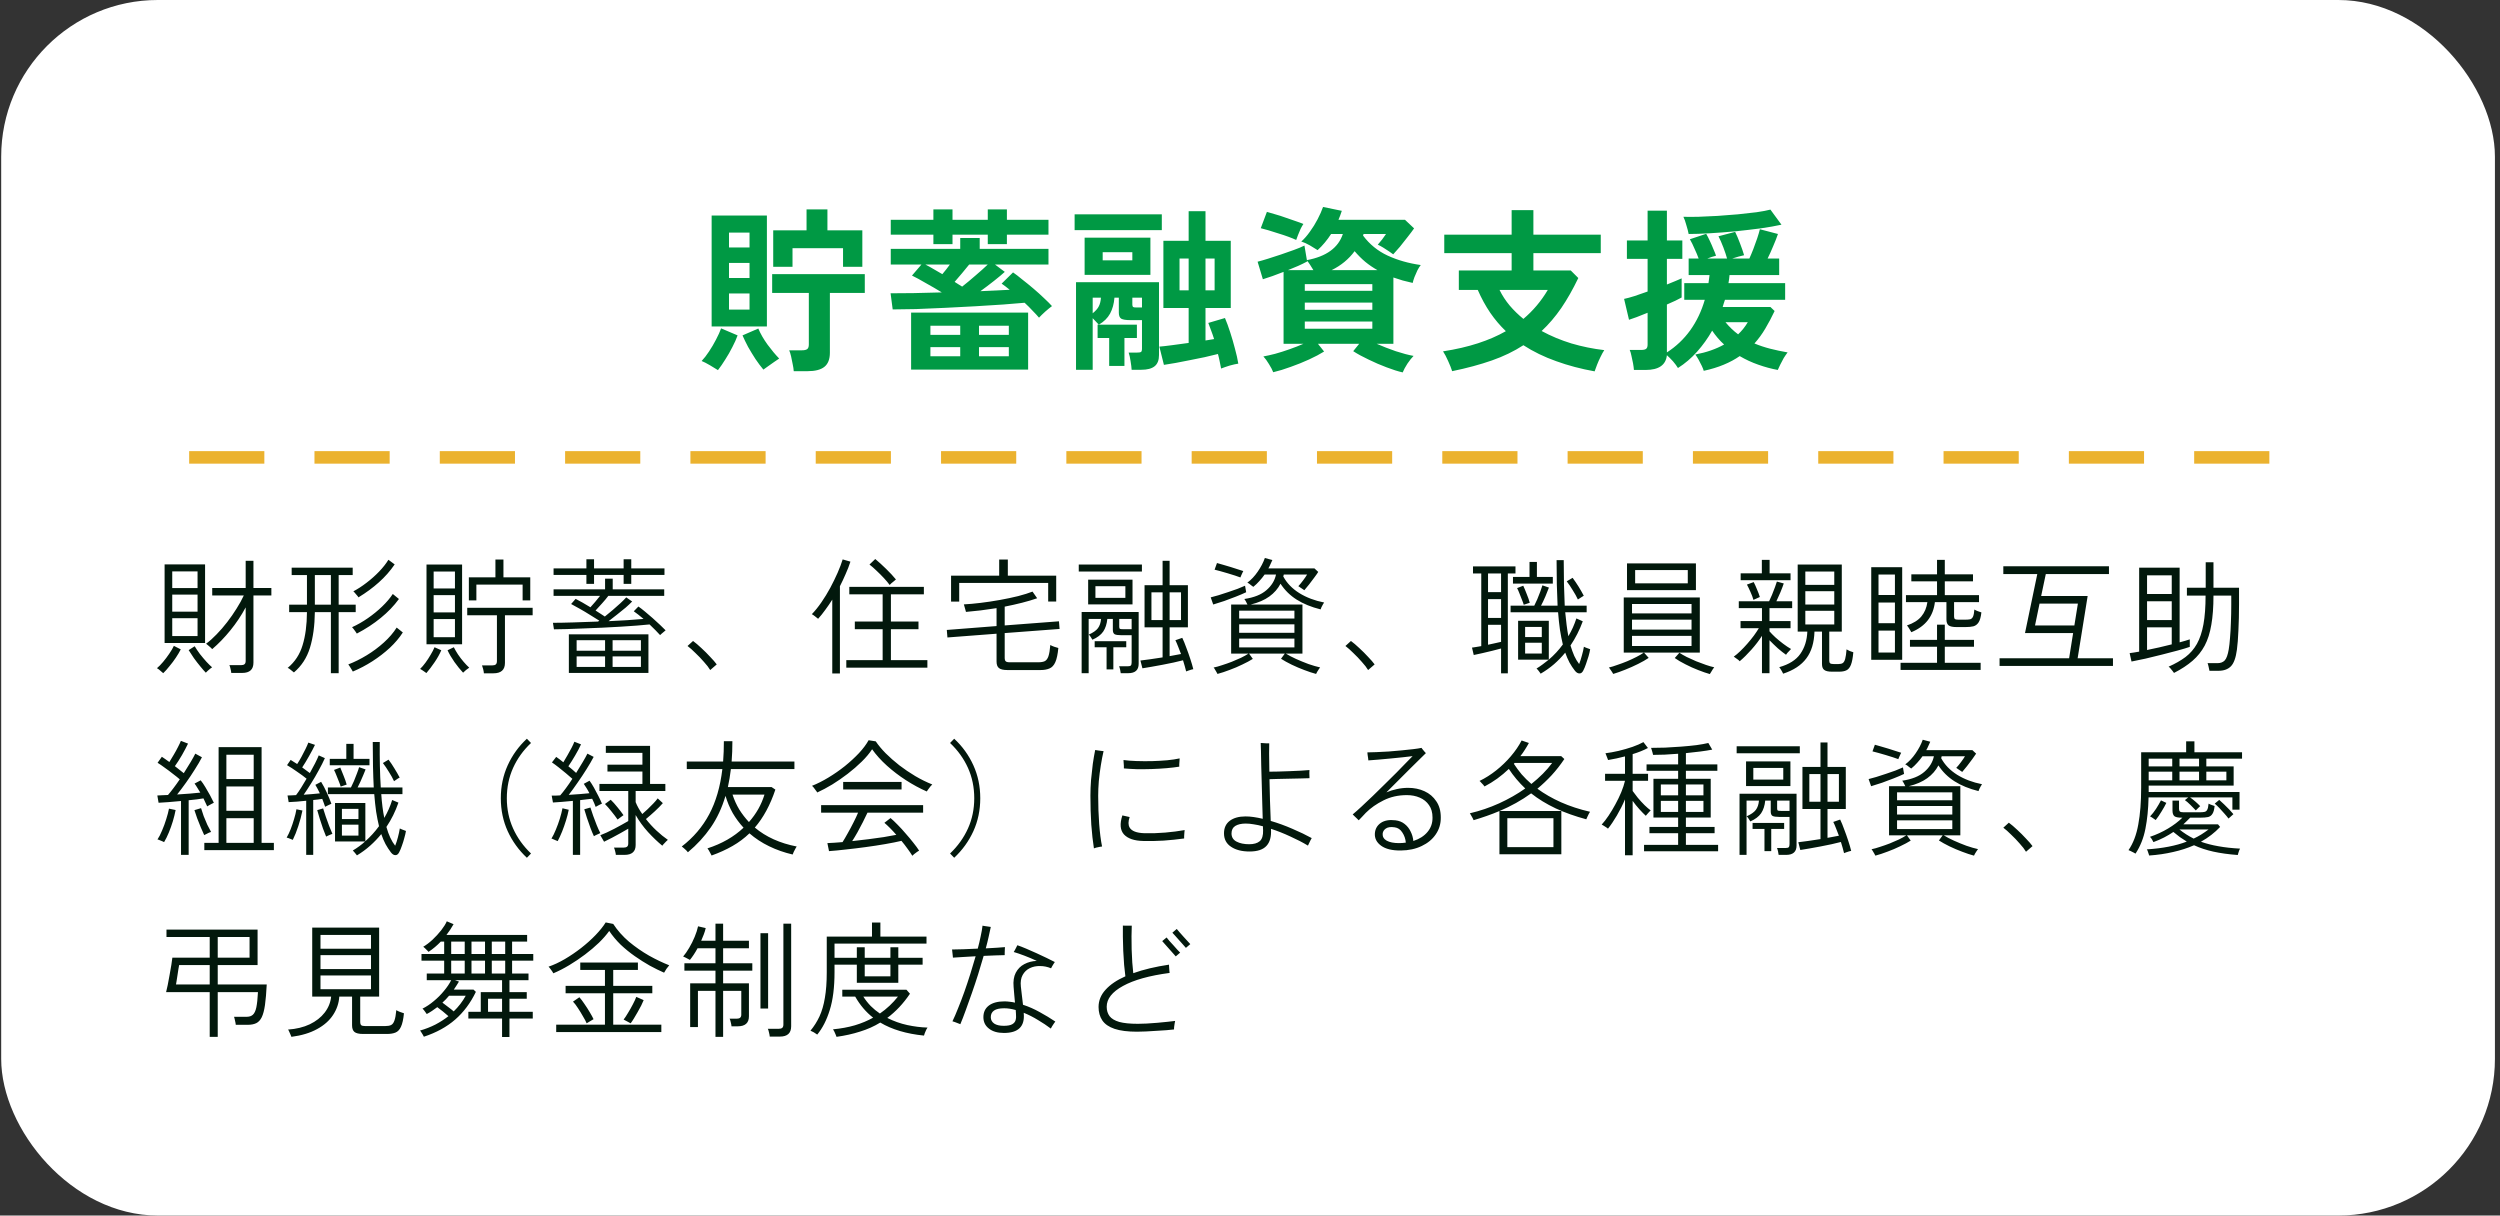<svg width="399" height="194" viewBox="0 0 399 194" fill="none" xmlns="http://www.w3.org/2000/svg">
<rect x="0" y="0" width="399" height="194" fill="#333333" stroke="none"/>
<rect x="0.19" width="398" height="194" rx="25" fill="white"/>
<path d="M113.577 52.1V34.404H122.397V52.1H113.577ZM126.681 59.24C126.662 58.923 126.606 58.549 126.513 58.12C126.438 57.709 126.354 57.299 126.261 56.888C126.167 56.477 126.065 56.151 125.953 55.908H127.997C128.389 55.908 128.669 55.843 128.837 55.712C129.005 55.581 129.089 55.339 129.089 54.984V46.752H123.237V43.756H138.021V46.752H132.449V56.3C132.449 57.327 132.159 58.073 131.581 58.54C131.002 59.007 130.106 59.24 128.893 59.24H126.681ZM123.405 42.58V36.756H128.725V33.424H132.057V36.756H137.629V42.58H134.549V39.612H126.485V42.58H123.405ZM114.585 59.072C114.267 58.867 113.838 58.605 113.297 58.288C112.755 57.971 112.317 57.747 111.981 57.616C112.373 57.205 112.765 56.701 113.157 56.104C113.567 55.488 113.941 54.853 114.277 54.2C114.631 53.528 114.902 52.931 115.089 52.408L117.721 53.528C117.515 54.107 117.235 54.732 116.881 55.404C116.545 56.076 116.171 56.729 115.761 57.364C115.369 57.999 114.977 58.568 114.585 59.072ZM121.837 58.988C121.426 58.503 121.006 57.943 120.577 57.308C120.166 56.673 119.774 56.029 119.401 55.376C119.046 54.704 118.747 54.088 118.505 53.528L121.025 52.436C121.379 53.276 121.874 54.135 122.509 55.012C123.143 55.871 123.759 56.608 124.357 57.224C124.151 57.355 123.89 57.532 123.573 57.756C123.255 57.98 122.938 58.204 122.621 58.428C122.303 58.652 122.042 58.839 121.837 58.988ZM116.349 49.412H119.625V46.836H116.349V49.412ZM116.349 44.372H119.625V41.964H116.349V44.372ZM116.349 39.5H119.625V37.12H116.349V39.5ZM165.825 50.7C165.563 50.383 165.227 50.019 164.817 49.608C164.425 49.179 163.995 48.749 163.529 48.32C162.633 48.395 161.494 48.488 160.113 48.6C158.75 48.693 157.266 48.787 155.661 48.88C154.055 48.955 152.441 49.039 150.817 49.132C149.193 49.207 147.653 49.272 146.197 49.328C144.759 49.365 143.518 49.384 142.473 49.384L142.137 46.808C143.163 46.808 144.386 46.799 145.805 46.78C147.223 46.743 148.726 46.705 150.313 46.668C149.491 46.164 148.642 45.669 147.765 45.184C146.906 44.68 146.169 44.279 145.553 43.98L147.065 42.216H142.165V39.724H153.253V37.988H156.361V39.724H167.337V42.216H158.797L160.365 43.392C159.935 43.784 159.366 44.26 158.657 44.82C157.947 45.38 157.219 45.931 156.473 46.472C157.35 46.435 158.181 46.397 158.965 46.36C159.749 46.323 160.477 46.285 161.149 46.248C160.925 46.061 160.701 45.884 160.477 45.716C160.271 45.548 160.066 45.399 159.861 45.268L161.681 43.476C162.091 43.756 162.577 44.129 163.137 44.596C163.715 45.044 164.313 45.529 164.929 46.052C165.545 46.575 166.114 47.088 166.637 47.592C167.159 48.077 167.579 48.497 167.897 48.852C167.617 49.057 167.262 49.347 166.833 49.72C166.422 50.093 166.086 50.42 165.825 50.7ZM145.413 58.988V49.888H164.089V58.988H145.413ZM148.969 38.968V37.456H142.165V35.076H148.969V33.424H152.021V35.076H157.649V33.424H160.701V35.076H167.337V37.456H160.701V38.968H157.649V37.456H152.021V38.968H148.969ZM153.561 45.744C154.27 45.184 154.998 44.577 155.745 43.924C156.51 43.271 157.145 42.701 157.649 42.216H154.681C154.345 42.645 153.962 43.112 153.533 43.616C153.122 44.101 152.73 44.559 152.357 44.988C152.581 45.119 152.786 45.249 152.973 45.38C153.178 45.511 153.374 45.632 153.561 45.744ZM148.493 56.86H153.253V55.404H148.493V56.86ZM156.249 56.86H161.009V55.404H156.249V56.86ZM148.493 53.444H153.253V51.988H148.493V53.444ZM156.249 53.444H161.009V51.988H156.249V53.444ZM150.397 43.756C150.602 43.513 150.807 43.261 151.013 43C151.218 42.739 151.414 42.477 151.601 42.216H147.681C148.091 42.421 148.53 42.664 148.997 42.944C149.463 43.205 149.93 43.476 150.397 43.756ZM194.889 58.82C194.833 58.484 194.758 58.111 194.665 57.7C194.59 57.308 194.497 56.907 194.385 56.496C193.769 56.645 193.069 56.813 192.285 57C191.519 57.168 190.735 57.327 189.933 57.476C189.13 57.644 188.365 57.793 187.637 57.924C186.909 58.055 186.283 58.157 185.761 58.232L185.033 55.32C185.518 55.283 186.181 55.208 187.021 55.096C187.879 54.984 188.775 54.863 189.709 54.732V49.16H185.677V38.436H189.709V33.704H192.397V38.436H196.429V49.16H192.397V54.34C192.639 54.303 192.873 54.265 193.097 54.228C193.339 54.191 193.563 54.153 193.769 54.116C193.619 53.631 193.461 53.173 193.293 52.744C193.143 52.296 192.994 51.895 192.845 51.54L195.505 50.756C195.785 51.409 196.065 52.175 196.345 53.052C196.625 53.911 196.877 54.779 197.101 55.656C197.343 56.533 197.521 57.327 197.633 58.036C197.259 58.092 196.802 58.195 196.261 58.344C195.719 58.512 195.262 58.671 194.889 58.82ZM177.025 58.4V53.948H175.177V51.82H175.373C175.242 51.671 175.083 51.503 174.897 51.316C174.729 51.129 174.561 50.952 174.393 50.784V59.016H171.733V45.044H184.977V56.664C184.977 57.485 184.743 58.083 184.277 58.456C183.81 58.829 183.101 59.016 182.149 59.016H180.609C180.59 58.661 180.534 58.204 180.441 57.644C180.366 57.103 180.263 56.645 180.133 56.272H181.449C181.766 56.272 181.981 56.244 182.093 56.188C182.205 56.113 182.261 55.927 182.261 55.628V51.092H180.413C179.722 51.092 179.237 51.017 178.957 50.868C178.695 50.7 178.565 50.383 178.565 49.916V47.508H177.865C177.79 48.479 177.557 49.328 177.165 50.056C176.773 50.765 176.175 51.353 175.373 51.82H181.449V53.948H179.461V58.4H177.025ZM173.105 43.868V37.932H183.605V43.868H173.105ZM171.509 36.728V34.208H185.425V36.728H171.509ZM188.253 46.332H189.709V41.264H188.253V46.332ZM192.397 46.332H193.853V41.264H192.397V46.332ZM175.989 41.544H180.721V40.256H175.989V41.544ZM181.365 49.076H182.261V47.508H180.721V48.6C180.721 48.787 180.758 48.917 180.833 48.992C180.907 49.048 181.085 49.076 181.365 49.076ZM174.393 50C174.878 49.608 175.205 49.235 175.373 48.88C175.559 48.525 175.671 48.068 175.709 47.508H174.393V50ZM223.869 59.436C223.122 59.268 222.263 58.997 221.293 58.624C220.341 58.269 219.389 57.859 218.437 57.392C217.485 56.944 216.663 56.496 215.973 56.048L216.925 54.872H210.345L211.325 56.104C210.671 56.515 209.878 56.935 208.945 57.364C208.011 57.793 207.041 58.185 206.033 58.54C205.025 58.913 204.082 59.203 203.205 59.408C203.074 59.053 202.85 58.624 202.533 58.12C202.234 57.616 201.935 57.205 201.637 56.888C202.159 56.795 202.785 56.655 203.513 56.468C204.259 56.263 205.025 56.02 205.809 55.74C206.611 55.46 207.349 55.171 208.021 54.872H204.857V43.392C203.587 43.896 202.486 44.288 201.553 44.568L200.713 41.768C201.161 41.656 201.711 41.497 202.365 41.292C203.037 41.087 203.727 40.863 204.437 40.62C205.165 40.377 205.855 40.135 206.509 39.892C207.181 39.649 207.741 39.416 208.189 39.192L208.581 41.516C211.679 40.937 213.593 39.547 214.321 37.344H212.445C212.146 37.811 211.81 38.268 211.437 38.716C211.082 39.145 210.699 39.547 210.289 39.92C209.953 39.696 209.542 39.444 209.057 39.164C208.571 38.884 208.114 38.679 207.685 38.548C208.151 38.137 208.609 37.615 209.057 36.98C209.523 36.345 209.934 35.683 210.289 34.992C210.662 34.283 210.951 33.629 211.157 33.032L214.153 33.648C214.078 33.891 213.994 34.133 213.901 34.376C213.807 34.6 213.714 34.833 213.621 35.076H224.233L225.689 36.448C225.446 36.803 225.11 37.251 224.681 37.792C224.27 38.333 223.85 38.865 223.421 39.388C222.991 39.892 222.637 40.293 222.357 40.592C222.226 40.48 222.002 40.321 221.685 40.116C221.386 39.911 221.069 39.705 220.733 39.5C220.397 39.295 220.117 39.145 219.893 39.052C220.154 38.753 220.387 38.473 220.593 38.212C220.798 37.932 221.003 37.643 221.209 37.344H217.625L217.541 37.596C218.586 38.996 219.893 40.06 221.461 40.788C223.029 41.516 224.793 42.02 226.753 42.3C226.585 42.505 226.407 42.785 226.221 43.14C226.053 43.495 225.894 43.859 225.745 44.232C225.614 44.587 225.521 44.895 225.465 45.156C224.923 45.025 224.391 44.895 223.869 44.764C223.365 44.615 222.87 44.456 222.385 44.288V54.872H219.725C220.658 55.283 221.666 55.675 222.749 56.048C223.831 56.403 224.783 56.655 225.605 56.804C225.306 57.103 224.979 57.513 224.625 58.036C224.289 58.559 224.037 59.025 223.869 59.436ZM206.873 38.296C206.555 38.147 206.145 37.979 205.641 37.792C205.137 37.605 204.605 37.428 204.045 37.26C203.485 37.073 202.953 36.905 202.449 36.756C201.945 36.607 201.534 36.495 201.217 36.42L202.197 33.816C202.57 33.909 203.018 34.04 203.541 34.208C204.082 34.357 204.633 34.535 205.193 34.74C205.771 34.927 206.313 35.113 206.817 35.3C207.321 35.468 207.722 35.617 208.021 35.748C207.89 35.935 207.741 36.196 207.573 36.532C207.423 36.868 207.283 37.204 207.153 37.54C207.022 37.857 206.929 38.109 206.873 38.296ZM208.245 52.464H219.025V51.316H208.245V52.464ZM208.245 49.44H219.025V48.292H208.245V49.44ZM208.245 46.416H219.025V45.352H208.245V46.416ZM212.529 43.112H219.837C219.146 42.72 218.502 42.281 217.905 41.796C217.307 41.292 216.738 40.723 216.197 40.088C215.263 41.357 214.041 42.365 212.529 43.112ZM205.557 43.112H209.617C209.467 42.851 209.299 42.58 209.113 42.3C208.945 42.02 208.767 41.787 208.581 41.6L208.609 41.74C208.198 41.964 207.722 42.197 207.181 42.44C206.658 42.664 206.117 42.888 205.557 43.112ZM254.501 59.268C252.317 58.876 250.273 58.335 248.369 57.644C246.465 56.972 244.719 56.123 243.133 55.096C241.639 56.067 239.959 56.879 238.093 57.532C236.226 58.185 234.117 58.755 231.765 59.24C231.634 58.811 231.419 58.269 231.121 57.616C230.841 56.981 230.57 56.468 230.309 56.076C232.362 55.759 234.219 55.329 235.881 54.788C237.542 54.247 239.026 53.603 240.333 52.856C239.418 51.979 238.587 50.999 237.841 49.916C237.094 48.815 236.431 47.601 235.853 46.276H232.829V43.168H241.257V40.396H230.505V37.456H241.257V33.536H244.729V37.456H255.481V40.396H244.729V43.168H250.693L251.897 44.372C251.038 46.164 250.133 47.76 249.181 49.16C248.229 50.541 247.183 51.764 246.045 52.828C247.519 53.631 249.106 54.293 250.805 54.816C252.522 55.32 254.267 55.675 256.041 55.88C255.854 56.16 255.658 56.515 255.453 56.944C255.247 57.355 255.061 57.775 254.893 58.204C254.725 58.633 254.594 58.988 254.501 59.268ZM243.133 50.896C244.682 49.589 245.979 48.049 247.025 46.276H239.325C239.754 47.153 240.295 47.984 240.949 48.768C241.602 49.533 242.33 50.243 243.133 50.896ZM271.917 59.184C271.861 58.979 271.758 58.717 271.609 58.4C271.459 58.083 271.291 57.756 271.105 57.42C270.918 57.084 270.741 56.804 270.573 56.58C272.346 56.244 273.877 55.712 275.165 54.984C274.81 54.667 274.474 54.321 274.157 53.948C273.839 53.575 273.541 53.183 273.261 52.772C272.57 53.985 271.767 55.105 270.853 56.132C269.938 57.159 268.921 58.027 267.801 58.736C267.614 58.419 267.353 58.064 267.017 57.672C266.681 57.299 266.354 56.972 266.037 56.692C265.869 58.26 264.739 59.044 262.649 59.044H260.773C260.754 58.745 260.707 58.391 260.633 57.98C260.558 57.588 260.474 57.196 260.381 56.804C260.306 56.412 260.213 56.095 260.101 55.852H261.921C262.294 55.852 262.555 55.796 262.705 55.684C262.873 55.572 262.957 55.339 262.957 54.984V49.916C262.322 50.177 261.734 50.411 261.193 50.616C260.651 50.821 260.25 50.961 259.989 51.036L259.205 47.704C259.653 47.611 260.203 47.461 260.857 47.256C261.529 47.032 262.229 46.789 262.957 46.528V41.32H259.653V38.38H262.957V33.62H266.037V38.38H268.501V41.32H266.037V45.408C266.559 45.203 267.017 45.016 267.409 44.848C267.819 44.68 268.146 44.54 268.389 44.428V47.48C268.146 47.611 267.819 47.779 267.409 47.984C266.998 48.171 266.541 48.376 266.037 48.6V56.244C267.493 55.311 268.734 54.135 269.761 52.716C270.787 51.279 271.562 49.655 272.085 47.844H268.809V45.184H272.673C272.71 44.979 272.738 44.773 272.757 44.568C272.794 44.344 272.822 44.12 272.841 43.896H269.509V41.264H271.105C270.937 40.797 270.722 40.284 270.461 39.724C270.218 39.145 269.966 38.632 269.705 38.184L272.309 37.316C272.495 37.633 272.691 38.016 272.897 38.464C273.102 38.893 273.289 39.323 273.457 39.752C273.643 40.163 273.783 40.517 273.877 40.816C273.466 40.909 272.999 41.059 272.477 41.264H275.641C275.51 40.779 275.314 40.191 275.053 39.5C274.791 38.809 274.53 38.212 274.269 37.708L276.929 37.008C277.171 37.493 277.433 38.109 277.713 38.856C277.993 39.584 278.207 40.209 278.357 40.732C278.114 40.788 277.815 40.863 277.461 40.956C277.106 41.049 276.77 41.152 276.453 41.264H279.197C279.402 40.816 279.617 40.303 279.841 39.724C280.065 39.145 280.27 38.576 280.457 38.016C280.643 37.456 280.783 36.98 280.877 36.588L283.761 37.344C283.574 37.904 283.322 38.548 283.005 39.276C282.706 40.004 282.407 40.667 282.109 41.264H283.957V43.896H276.033C275.995 44.344 275.939 44.773 275.865 45.184H284.909V47.844H275.305C275.249 48.031 275.183 48.227 275.109 48.432C275.053 48.619 274.997 48.805 274.941 48.992H282.557L283.229 49.636C282.762 50.625 282.267 51.559 281.745 52.436C281.241 53.295 280.662 54.088 280.009 54.816C280.811 55.152 281.651 55.432 282.529 55.656C283.406 55.88 284.33 56.076 285.301 56.244C285.114 56.487 284.909 56.785 284.685 57.14C284.479 57.513 284.293 57.868 284.125 58.204C283.957 58.559 283.826 58.839 283.733 59.044C282.706 58.857 281.67 58.577 280.625 58.204C279.598 57.849 278.609 57.392 277.657 56.832C276.91 57.355 276.061 57.812 275.109 58.204C274.175 58.596 273.111 58.923 271.917 59.184ZM269.509 37.344C269.434 36.952 269.313 36.485 269.145 35.944C268.995 35.384 268.837 34.936 268.669 34.6C269.303 34.619 270.097 34.619 271.049 34.6C272.001 34.563 273.018 34.516 274.101 34.46C275.202 34.385 276.285 34.301 277.349 34.208C278.431 34.096 279.43 33.984 280.345 33.872C281.259 33.741 281.997 33.601 282.557 33.452L284.321 35.86C283.406 36.065 282.295 36.261 280.989 36.448C279.701 36.616 278.347 36.775 276.929 36.924C275.51 37.055 274.147 37.157 272.841 37.232C271.553 37.307 270.442 37.344 269.509 37.344ZM277.405 53.36C278.002 52.8 278.515 52.156 278.945 51.428H275.389C276.005 52.175 276.677 52.819 277.405 53.36Z" fill="#009944"/>
<line x1="30.19" y1="73" x2="368.19" y2="73" stroke="#EBB22F" stroke-width="2" stroke-dasharray="12 8"/>
<path d="M26.27 102.62V90.08H32.73V102.62H26.27ZM36.91 107.4C36.897 107.213 36.857 106.993 36.79 106.74C36.737 106.487 36.677 106.293 36.61 106.16H38.45C38.717 106.16 38.91 106.107 39.03 106C39.15 105.907 39.21 105.727 39.21 105.46V96.94C38.517 98.233 37.704 99.453 36.77 100.6C35.85 101.733 34.884 102.733 33.87 103.6C33.83 103.547 33.744 103.46 33.61 103.34C33.477 103.22 33.337 103.1 33.19 102.98C33.057 102.86 32.957 102.78 32.89 102.74C33.437 102.34 33.997 101.84 34.57 101.24C35.157 100.64 35.717 99.993 36.25 99.3C36.797 98.593 37.297 97.873 37.75 97.14C38.217 96.407 38.604 95.707 38.91 95.04H33.87V93.84H39.21V89.5H40.45V93.84H43.31V95.04H40.45V105.76C40.45 106.853 39.85 107.4 38.65 107.4H36.91ZM27.49 101.52H31.53V98.66H27.49V101.52ZM27.49 97.62H31.53V94.9H27.49V97.62ZM27.49 93.86H31.53V91.2H27.49V93.86ZM26.05 107.44C26.01 107.4 25.917 107.32 25.77 107.2C25.637 107.08 25.497 106.96 25.35 106.84C25.217 106.733 25.117 106.667 25.05 106.64C25.357 106.387 25.684 106.053 26.03 105.64C26.377 105.227 26.704 104.793 27.01 104.34C27.33 103.873 27.577 103.453 27.75 103.08L28.85 103.64C28.65 104.04 28.39 104.48 28.07 104.96C27.75 105.44 27.41 105.893 27.05 106.32C26.704 106.76 26.37 107.133 26.05 107.44ZM32.85 107.36C32.624 107.133 32.337 106.807 31.99 106.38C31.644 105.967 31.297 105.52 30.95 105.04C30.617 104.56 30.337 104.133 30.11 103.76L31.07 103.14C31.284 103.5 31.557 103.907 31.89 104.36C32.237 104.8 32.59 105.22 32.95 105.62C33.31 106.007 33.61 106.3 33.85 106.5C33.797 106.527 33.697 106.6 33.55 106.72C33.417 106.84 33.277 106.96 33.13 107.08C32.997 107.213 32.904 107.307 32.85 107.36ZM52.81 107.44V97.7H50.25C50.224 99.873 49.964 101.767 49.47 103.38C48.977 104.98 48.124 106.293 46.91 107.32C46.857 107.267 46.757 107.187 46.61 107.08C46.477 106.973 46.344 106.867 46.21 106.76C46.077 106.667 45.977 106.613 45.91 106.6C47.057 105.653 47.85 104.447 48.29 102.98C48.744 101.513 48.977 99.753 48.99 97.7H46.15V96.5H48.99V91.78H46.55V90.6H56.29V91.78H54.05V96.5H56.77V97.7H54.05V107.44H52.81ZM56.31 107.18C56.284 107.113 56.217 107 56.11 106.84C56.017 106.68 55.917 106.52 55.81 106.36C55.717 106.2 55.644 106.093 55.59 106.04C56.564 105.667 57.544 105.18 58.53 104.58C59.517 103.98 60.43 103.3 61.27 102.54C62.11 101.78 62.79 100.987 63.31 100.16L64.29 100.94C63.744 101.793 63.05 102.613 62.21 103.4C61.37 104.173 60.444 104.887 59.43 105.54C58.43 106.18 57.39 106.727 56.31 107.18ZM50.25 96.5H52.81V91.78H50.25V96.5ZM56.95 101.12C56.924 101.053 56.857 100.953 56.75 100.82C56.644 100.673 56.537 100.527 56.43 100.38C56.324 100.233 56.244 100.14 56.19 100.1C57.044 99.713 57.884 99.233 58.71 98.66C59.537 98.087 60.297 97.467 60.99 96.8C61.684 96.133 62.25 95.467 62.69 94.8L63.67 95.6C62.87 96.693 61.904 97.7 60.77 98.62C59.65 99.54 58.377 100.373 56.95 101.12ZM57.21 95.34C57.184 95.273 57.11 95.173 56.99 95.04C56.884 94.907 56.77 94.773 56.65 94.64C56.544 94.507 56.457 94.42 56.39 94.38C57.097 94.007 57.804 93.547 58.51 93C59.23 92.453 59.897 91.86 60.51 91.22C61.124 90.58 61.617 89.953 61.99 89.34L62.99 90.08C62.27 91.133 61.43 92.087 60.47 92.94C59.524 93.793 58.437 94.593 57.21 95.34ZM68.07 102.82V90.1H73.75V102.82H68.07ZM77.23 107.46C77.217 107.273 77.177 107.047 77.11 106.78C77.044 106.527 76.984 106.333 76.93 106.2H78.53C78.81 106.2 79.01 106.147 79.13 106.04C79.25 105.933 79.31 105.753 79.31 105.5V98.2H74.57V97H85.01V98.2H80.59V105.8C80.59 106.907 79.977 107.46 78.75 107.46H77.23ZM74.83 95.82V92.14H79.07V89.3H80.35V92.14H84.63V95.82H83.41V93.3H76.03V95.82H74.83ZM69.21 101.7H72.61V98.8H69.21V101.7ZM69.21 97.74H72.61V94.98H69.21V97.74ZM69.21 93.92H72.61V91.22H69.21V93.92ZM73.91 107.36C73.457 106.88 72.997 106.313 72.53 105.66C72.064 104.993 71.697 104.367 71.43 103.78L72.43 103.3C72.604 103.647 72.824 104.027 73.09 104.44C73.37 104.853 73.67 105.247 73.99 105.62C74.31 105.993 74.61 106.307 74.89 106.56C74.757 106.653 74.584 106.78 74.37 106.94C74.17 107.113 74.017 107.253 73.91 107.36ZM68.05 107.42C68.01 107.38 67.917 107.313 67.77 107.22C67.624 107.127 67.477 107.027 67.33 106.92C67.197 106.827 67.104 106.773 67.05 106.76C67.33 106.493 67.617 106.16 67.91 105.76C68.204 105.36 68.477 104.94 68.73 104.5C68.997 104.06 69.204 103.66 69.35 103.3L70.43 103.78C70.177 104.38 69.824 105.013 69.37 105.68C68.917 106.347 68.477 106.927 68.05 107.42ZM90.79 107.4V101.24H103.49V107.4H90.79ZM105.35 101.36C105.15 101.133 104.904 100.873 104.61 100.58C104.317 100.273 104.004 99.967 103.67 99.66C103.15 99.713 102.49 99.773 101.69 99.84C100.89 99.893 100.01 99.953 99.05 100.02C98.09 100.073 97.104 100.127 96.09 100.18C95.09 100.22 94.104 100.26 93.13 100.3C92.17 100.34 91.284 100.373 90.47 100.4C89.657 100.427 88.97 100.44 88.41 100.44L88.25 99.4C89.117 99.4 90.184 99.38 91.45 99.34C92.73 99.3 94.064 99.253 95.45 99.2L95.65 99.06C95.224 98.78 94.73 98.473 94.17 98.14C93.624 97.793 93.077 97.467 92.53 97.16C91.997 96.853 91.537 96.6 91.15 96.4L91.87 95.58C92.177 95.727 92.537 95.92 92.95 96.16C93.364 96.4 93.79 96.653 94.23 96.92C94.47 96.667 94.724 96.38 94.99 96.06C95.27 95.727 95.53 95.407 95.77 95.1H88.35V94.06H96.57V92.36H97.79V94.06H106.01V95.1H97.09C96.81 95.473 96.477 95.873 96.09 96.3C95.717 96.727 95.37 97.107 95.05 97.44C95.317 97.613 95.577 97.78 95.83 97.94C96.084 98.1 96.317 98.253 96.53 98.4C96.944 98.067 97.364 97.72 97.79 97.36C98.23 96.987 98.637 96.627 99.01 96.28C99.397 95.92 99.71 95.607 99.95 95.34L100.89 96C100.624 96.28 100.277 96.607 99.85 96.98C99.424 97.34 98.97 97.707 98.49 98.08C98.024 98.453 97.57 98.807 97.13 99.14C98.157 99.087 99.15 99.033 100.11 98.98C101.07 98.913 101.937 98.847 102.71 98.78C102.11 98.273 101.59 97.867 101.15 97.56L101.89 96.8C102.184 97 102.53 97.267 102.93 97.6C103.33 97.92 103.737 98.267 104.15 98.64C104.577 99.013 104.97 99.373 105.33 99.72C105.704 100.067 106.004 100.36 106.23 100.6C106.19 100.627 106.104 100.7 105.97 100.82C105.85 100.927 105.724 101.033 105.59 101.14C105.47 101.247 105.39 101.32 105.35 101.36ZM93.59 93.18V91.76H88.35V90.72H93.59V89.26H94.81V90.72H99.53V89.26H100.75V90.72H106.05V91.76H100.75V93.18H99.53V91.76H94.81V93.18H93.59ZM92.03 106.44H96.57V104.76H92.03V106.44ZM92.03 103.86H96.57V102.18H92.03V103.86ZM97.77 106.44H102.29V104.76H97.77V106.44ZM97.77 103.86H102.29V102.18H97.77V103.86ZM113.35 106.94C113.124 106.553 112.79 106.12 112.35 105.64C111.924 105.147 111.47 104.673 110.99 104.22C110.524 103.753 110.104 103.38 109.73 103.1L110.61 102.3C111.01 102.593 111.457 102.973 111.95 103.44C112.444 103.893 112.91 104.36 113.35 104.84C113.804 105.307 114.15 105.707 114.39 106.04L113.35 106.94ZM135.07 106.56V105.36H140.87V100.42H136.43V99.2H140.87V94.86H135.55V93.66H147.45V94.86H142.19V99.2H146.59V100.42H142.19V105.36H148.01V106.56H135.07ZM132.83 107.48V95.7C132.47 96.273 132.097 96.82 131.71 97.34C131.337 97.86 130.957 98.333 130.57 98.76C130.437 98.64 130.27 98.507 130.07 98.36C129.884 98.213 129.717 98.1 129.57 98.02C130.077 97.5 130.584 96.873 131.09 96.14C131.597 95.407 132.07 94.633 132.51 93.82C132.95 92.993 133.344 92.187 133.69 91.4C134.037 90.6 134.304 89.893 134.49 89.28L135.73 89.64C135.517 90.293 135.264 90.947 134.97 91.6C134.69 92.253 134.384 92.907 134.05 93.56V107.48H132.83ZM141.99 93.36C141.75 93.027 141.444 92.66 141.07 92.26C140.697 91.86 140.304 91.467 139.89 91.08C139.49 90.693 139.117 90.367 138.77 90.1L139.69 89.22C140.237 89.673 140.817 90.2 141.43 90.8C142.044 91.4 142.564 91.96 142.99 92.48C142.937 92.52 142.837 92.607 142.69 92.74C142.544 92.86 142.397 92.98 142.25 93.1C142.117 93.22 142.03 93.307 141.99 93.36ZM160.79 106.94C160.137 106.94 159.684 106.833 159.43 106.62C159.177 106.42 159.05 106.073 159.05 105.58V101.14L151.21 101.74L151.11 100.54L159.05 99.92V97.06C158.197 97.193 157.35 97.313 156.51 97.42C155.684 97.513 154.904 97.593 154.17 97.66C154.157 97.593 154.124 97.473 154.07 97.3C154.03 97.127 153.984 96.96 153.93 96.8C153.89 96.627 153.857 96.513 153.83 96.46C154.617 96.42 155.504 96.34 156.49 96.22C157.49 96.1 158.51 95.947 159.55 95.76C160.59 95.573 161.57 95.367 162.49 95.14C163.41 94.9 164.177 94.66 164.79 94.42L165.53 95.48C164.81 95.733 164.004 95.973 163.11 96.2C162.217 96.427 161.297 96.633 160.35 96.82V99.82L169.01 99.16L169.11 100.38L160.35 101.04V105.06C160.35 105.273 160.404 105.433 160.51 105.54C160.617 105.647 160.83 105.7 161.15 105.7H165.71C166.15 105.7 166.497 105.64 166.75 105.52C167.004 105.387 167.197 105.127 167.33 104.74C167.464 104.34 167.564 103.74 167.63 102.94C167.777 103.033 167.984 103.127 168.25 103.22C168.517 103.3 168.737 103.367 168.91 103.42C168.817 104.42 168.657 105.173 168.43 105.68C168.204 106.187 167.897 106.52 167.51 106.68C167.124 106.853 166.637 106.94 166.05 106.94H160.79ZM151.79 96.02V91.88H159.47V89.3H160.85V91.88H168.57V96H167.29V93.04H153.09V96.02H151.79ZM189.31 107.16C189.257 106.907 189.184 106.627 189.09 106.32C189.01 106.027 188.917 105.713 188.81 105.38C188.384 105.487 187.884 105.607 187.31 105.74C186.737 105.86 186.144 105.98 185.53 106.1C184.917 106.22 184.33 106.327 183.77 106.42C183.21 106.527 182.73 106.607 182.33 106.66L182.01 105.42C182.397 105.38 182.91 105.313 183.55 105.22C184.19 105.127 184.857 105.027 185.55 104.92V100.12H182.67V93.4H185.55V89.5H186.67V93.4H189.59V100.12H186.67V104.72C187.35 104.6 187.957 104.487 188.49 104.38C188.344 103.967 188.19 103.573 188.03 103.2C187.884 102.813 187.737 102.473 187.59 102.18L188.69 101.8C188.904 102.24 189.117 102.76 189.33 103.36C189.557 103.947 189.77 104.547 189.97 105.16C190.17 105.76 190.33 106.307 190.45 106.8C190.397 106.8 190.284 106.827 190.11 106.88C189.95 106.933 189.79 106.987 189.63 107.04C189.484 107.093 189.377 107.133 189.31 107.16ZM172.63 107.44V97.68H181.73V105.94C181.73 106.94 181.177 107.44 180.07 107.44H178.87C178.857 107.293 178.824 107.1 178.77 106.86C178.717 106.633 178.664 106.46 178.61 106.34H179.99C180.257 106.34 180.424 106.293 180.49 106.2C180.57 106.107 180.61 105.94 180.61 105.7V101.38H178.97C178.45 101.38 178.09 101.327 177.89 101.22C177.704 101.1 177.61 100.867 177.61 100.52V98.78H176.73C176.65 99.593 176.43 100.267 176.07 100.8C175.71 101.32 175.137 101.753 174.35 102.1C174.297 101.993 174.21 101.853 174.09 101.68C173.984 101.507 173.877 101.373 173.77 101.28C174.464 100.973 174.95 100.633 175.23 100.26C175.51 99.887 175.677 99.393 175.73 98.78H173.75V107.44H172.63ZM173.67 96.46V92.52H180.75V96.46H173.67ZM172.17 91.22V90.1H182.25V91.22H172.17ZM174.83 95.42H179.61V93.56H174.83V95.42ZM176.61 106.84V103.3H174.71V102.34H179.75V103.3H177.69V106.84H176.61ZM186.67 98.96H188.49V94.54H186.67V98.96ZM183.77 98.96H185.55V94.54H183.77V98.96ZM179.25 100.42H180.61V98.78H178.63V100.02C178.63 100.193 178.664 100.307 178.73 100.36C178.797 100.4 178.97 100.42 179.25 100.42ZM194.31 107.56C194.284 107.507 194.23 107.407 194.15 107.26C194.07 107.113 193.984 106.967 193.89 106.82C193.81 106.673 193.744 106.58 193.69 106.54C194.09 106.46 194.544 106.333 195.05 106.16C195.557 106 196.07 105.82 196.59 105.62C197.11 105.407 197.604 105.193 198.07 104.98C198.537 104.753 198.93 104.533 199.25 104.32H196.49V96.48H199.09C199.037 96.36 198.957 96.2 198.85 96C198.744 95.8 198.657 95.667 198.59 95.6C200.124 95.373 201.297 94.907 202.11 94.2C202.937 93.493 203.45 92.66 203.65 91.7H201.83C201.577 92.06 201.297 92.407 200.99 92.74C200.697 93.073 200.377 93.38 200.03 93.66C199.977 93.62 199.884 93.553 199.75 93.46C199.63 93.353 199.504 93.253 199.37 93.16C199.237 93.067 199.137 93.013 199.07 93C199.684 92.547 200.237 91.96 200.73 91.24C201.237 90.507 201.617 89.78 201.87 89.06L203.07 89.38C202.977 89.593 202.877 89.813 202.77 90.04C202.677 90.267 202.564 90.493 202.43 90.72H209.79L210.39 91.28C210.27 91.48 210.07 91.767 209.79 92.14C209.524 92.513 209.237 92.893 208.93 93.28C208.637 93.653 208.384 93.96 208.17 94.2C208.144 94.173 208.057 94.113 207.91 94.02C207.777 93.927 207.637 93.833 207.49 93.74C207.357 93.633 207.264 93.573 207.21 93.56C207.45 93.307 207.704 93 207.97 92.64C208.25 92.267 208.464 91.953 208.61 91.7H204.89C204.877 91.753 204.864 91.807 204.85 91.86C204.85 91.9 204.837 91.947 204.81 92C205.37 93.053 206.224 93.94 207.37 94.66C208.517 95.367 209.837 95.867 211.33 96.16C211.29 96.213 211.224 96.32 211.13 96.48C211.05 96.627 210.97 96.78 210.89 96.94C210.824 97.087 210.784 97.193 210.77 97.26C209.277 96.887 208.004 96.367 206.95 95.7C205.897 95.033 205.037 94.187 204.37 93.16C203.957 93.96 203.364 94.64 202.59 95.2C201.817 95.76 200.83 96.187 199.63 96.48H207.87V104.32H205.23C205.657 104.587 206.19 104.867 206.83 105.16C207.484 105.453 208.15 105.727 208.83 105.98C209.524 106.22 210.144 106.4 210.69 106.52C210.65 106.56 210.584 106.653 210.49 106.8C210.397 106.947 210.304 107.093 210.21 107.24C210.13 107.387 210.077 107.493 210.05 107.56C209.49 107.413 208.864 107.207 208.17 106.94C207.49 106.687 206.817 106.4 206.15 106.08C205.497 105.76 204.93 105.447 204.45 105.14L205.05 104.32H199.35L199.95 105.16C199.484 105.453 198.924 105.753 198.27 106.06C197.617 106.38 196.944 106.667 196.25 106.92C195.557 107.187 194.91 107.4 194.31 107.56ZM197.77 103.32H206.59V101.92H197.77V103.32ZM197.77 101H206.59V99.64H197.77V101ZM197.77 98.72H206.59V97.46H197.77V98.72ZM193.63 96.48L193.23 95.34C193.577 95.26 193.99 95.147 194.47 95C194.964 94.84 195.477 94.673 196.01 94.5C196.544 94.327 197.044 94.153 197.51 93.98C197.99 93.793 198.39 93.627 198.71 93.48L198.89 94.52C198.41 94.747 197.864 94.98 197.25 95.22C196.637 95.46 196.017 95.693 195.39 95.92C194.764 96.133 194.177 96.32 193.63 96.48ZM197.97 92.16C197.757 92.08 197.47 91.98 197.11 91.86C196.75 91.74 196.364 91.62 195.95 91.5C195.55 91.38 195.157 91.267 194.77 91.16C194.397 91.053 194.09 90.973 193.85 90.92L194.23 89.86C194.497 89.927 194.824 90.02 195.21 90.14C195.61 90.247 196.017 90.367 196.43 90.5C196.857 90.633 197.25 90.76 197.61 90.88C197.97 90.987 198.244 91.073 198.43 91.14C198.404 91.18 198.357 91.273 198.29 91.42C198.224 91.567 198.157 91.713 198.09 91.86C198.024 92.007 197.984 92.107 197.97 92.16ZM218.35 106.94C218.124 106.553 217.79 106.12 217.35 105.64C216.924 105.147 216.47 104.673 215.99 104.22C215.524 103.753 215.104 103.38 214.73 103.1L215.61 102.3C216.01 102.593 216.457 102.973 216.95 103.44C217.444 103.893 217.91 104.36 218.35 104.84C218.804 105.307 219.15 105.707 219.39 106.04L218.35 106.94ZM245.89 107.52C245.864 107.467 245.804 107.38 245.71 107.26C245.63 107.153 245.544 107.04 245.45 106.92C245.357 106.813 245.284 106.74 245.23 106.7C245.577 106.487 245.91 106.26 246.23 106.02C246.564 105.78 246.884 105.533 247.19 105.28H242.29V99.08H247.19V105.28C248.044 104.547 248.79 103.74 249.43 102.86C249.257 102.153 249.104 101.373 248.97 100.52C248.85 99.667 248.75 98.733 248.67 97.72H241.09V96.66H244.87C245.017 96.38 245.177 96.04 245.35 95.64C245.524 95.227 245.684 94.82 245.83 94.42C245.977 94.007 246.09 93.673 246.17 93.42L247.21 93.78C247.077 94.153 246.89 94.62 246.65 95.18C246.41 95.74 246.177 96.233 245.95 96.66H248.59C248.537 95.62 248.497 94.5 248.47 93.3C248.444 92.087 248.43 90.787 248.43 89.4H249.57C249.57 90.747 249.584 92.027 249.61 93.24C249.637 94.453 249.677 95.593 249.73 96.66H253.23V97.72H249.81C249.877 98.427 249.95 99.1 250.03 99.74C250.11 100.38 250.204 100.98 250.31 101.54C250.577 101.087 250.817 100.627 251.03 100.16C251.244 99.68 251.43 99.193 251.59 98.7L252.61 99.16C252.104 100.547 251.45 101.833 250.65 103.02C250.837 103.633 251.037 104.187 251.25 104.68C251.477 105.173 251.737 105.607 252.03 105.98C252.19 105.58 252.337 105.127 252.47 104.62C252.617 104.113 252.724 103.647 252.79 103.22C252.844 103.247 252.944 103.293 253.09 103.36C253.237 103.413 253.384 103.467 253.53 103.52C253.677 103.573 253.764 103.607 253.79 103.62C253.737 103.953 253.65 104.327 253.53 104.74C253.41 105.153 253.277 105.56 253.13 105.96C252.997 106.36 252.85 106.713 252.69 107.02C252.53 107.34 252.324 107.493 252.07 107.48C251.817 107.48 251.577 107.333 251.35 107.04C251.044 106.653 250.757 106.22 250.49 105.74C250.237 105.26 250.01 104.733 249.81 104.16C249.277 104.813 248.684 105.427 248.03 106C247.377 106.56 246.664 107.067 245.89 107.52ZM239.57 107.46V103.5C239.197 103.607 238.737 103.727 238.19 103.86C237.657 103.993 237.124 104.12 236.59 104.24C236.057 104.36 235.597 104.46 235.21 104.54L234.93 103.36C235.117 103.333 235.337 103.3 235.59 103.26C235.844 103.22 236.117 103.173 236.41 103.12V91.52H235.09V90.4H241.87V91.52H240.65V107.46H239.57ZM241.47 93.14V92.08H244.11V89.68H245.29V92.08H247.83V93.14H241.47ZM237.49 98.62H239.57V95.62H237.49V98.62ZM237.49 94.5H239.57V91.52H237.49V94.5ZM237.49 102.9C237.864 102.82 238.23 102.74 238.59 102.66C238.95 102.58 239.277 102.507 239.57 102.44V99.72H237.49V102.9ZM243.41 104.3H246.07V102.58H243.41V104.3ZM243.41 101.68H246.07V100.06H243.41V101.68ZM251.83 95.68C251.617 95.213 251.344 94.72 251.01 94.2C250.69 93.667 250.37 93.193 250.05 92.78L250.99 92.22C251.657 93.127 252.25 94.08 252.77 95.08C252.73 95.093 252.644 95.147 252.51 95.24C252.377 95.32 252.244 95.407 252.11 95.5C251.977 95.58 251.884 95.64 251.83 95.68ZM243.19 96.52C243.137 96.32 243.044 96.06 242.91 95.74C242.79 95.407 242.657 95.067 242.51 94.72C242.377 94.373 242.25 94.087 242.13 93.86L243.11 93.48C243.284 93.853 243.47 94.3 243.67 94.82C243.884 95.34 244.044 95.8 244.15 96.2L243.19 96.52ZM257.47 107.56C257.444 107.507 257.384 107.407 257.29 107.26C257.197 107.113 257.097 106.967 256.99 106.82C256.897 106.673 256.824 106.58 256.77 106.54C257.17 106.447 257.624 106.307 258.13 106.12C258.65 105.947 259.17 105.753 259.69 105.54C260.224 105.313 260.724 105.08 261.19 104.84C261.657 104.6 262.044 104.373 262.35 104.16H259.15V95.36H271.29V104.16H262.39L263.13 105C262.677 105.307 262.117 105.627 261.45 105.96C260.784 106.293 260.097 106.6 259.39 106.88C258.697 107.16 258.057 107.387 257.47 107.56ZM259.67 94.18V89.92H270.67V94.18H259.67ZM260.97 93.1H269.37V90.98H260.97V93.1ZM260.47 103.1H269.97V101.48H260.47V103.1ZM260.47 100.48H269.97V98.9H260.47V100.48ZM260.47 97.9H269.97V96.4H260.47V97.9ZM272.89 107.58C272.357 107.433 271.737 107.22 271.03 106.94C270.337 106.673 269.657 106.367 268.99 106.02C268.324 105.687 267.757 105.353 267.29 105.02L268.03 104.18C268.35 104.393 268.744 104.62 269.21 104.86C269.69 105.087 270.19 105.313 270.71 105.54C271.244 105.753 271.764 105.947 272.27 106.12C272.777 106.293 273.217 106.42 273.59 106.5C273.55 106.54 273.477 106.64 273.37 106.8C273.277 106.96 273.184 107.113 273.09 107.26C272.997 107.42 272.93 107.527 272.89 107.58ZM284.59 107.52C284.564 107.453 284.51 107.347 284.43 107.2C284.35 107.053 284.264 106.907 284.17 106.76C284.09 106.627 284.024 106.533 283.97 106.48C285.53 106.04 286.65 105.333 287.33 104.36C288.024 103.373 288.397 102.187 288.45 100.8H286.91V90.1H293.95V100.8H291.95V105.46C291.95 105.647 291.997 105.78 292.09 105.86C292.184 105.94 292.364 105.98 292.63 105.98H293.45C293.73 105.98 293.95 105.927 294.11 105.82C294.27 105.713 294.397 105.493 294.49 105.16C294.584 104.827 294.657 104.32 294.71 103.64C294.844 103.72 295.01 103.807 295.21 103.9C295.424 103.98 295.617 104.047 295.79 104.1C295.71 104.993 295.584 105.66 295.41 106.1C295.237 106.54 294.997 106.833 294.69 106.98C294.397 107.127 294.01 107.2 293.53 107.2H292.37C291.797 107.2 291.39 107.107 291.15 106.92C290.91 106.747 290.79 106.433 290.79 105.98V100.8H289.59C289.537 102.573 289.104 104 288.29 105.08C287.49 106.16 286.257 106.973 284.59 107.52ZM281.21 107.44V101.48C280.744 102.213 280.184 102.947 279.53 103.68C278.89 104.4 278.264 105.02 277.65 105.54C277.624 105.487 277.544 105.407 277.41 105.3C277.277 105.193 277.137 105.093 276.99 105C276.857 104.893 276.764 104.827 276.71 104.8C277.03 104.573 277.377 104.28 277.75 103.92C278.124 103.56 278.497 103.167 278.87 102.74C279.244 102.313 279.59 101.887 279.91 101.46C280.23 101.02 280.497 100.62 280.71 100.26H277.79V99.12H281.21V97.06H277.51V95.96H282.35C282.484 95.693 282.637 95.353 282.81 94.94C282.984 94.513 283.144 94.1 283.29 93.7C283.437 93.3 283.537 93.007 283.59 92.82L284.69 93.12C284.557 93.52 284.377 93.993 284.15 94.54C283.924 95.073 283.71 95.547 283.51 95.96H286.03V97.06H282.41V99.12H285.77V100.26H282.41V100.76C282.65 101.04 282.964 101.36 283.35 101.72C283.737 102.067 284.15 102.407 284.59 102.74C285.03 103.073 285.45 103.353 285.85 103.58C285.81 103.62 285.73 103.707 285.61 103.84C285.49 103.96 285.37 104.087 285.25 104.22C285.144 104.353 285.077 104.447 285.05 104.5C284.664 104.233 284.224 103.887 283.73 103.46C283.25 103.02 282.81 102.593 282.41 102.18V107.44H281.21ZM277.81 92.6V91.5H281.19V89.36H282.43V91.5H285.77V92.6H277.81ZM288.13 99.66H292.75V97.48H288.13V99.66ZM288.13 96.48H292.75V94.36H288.13V96.48ZM288.13 93.34H292.75V91.22H288.13V93.34ZM279.85 95.74C279.744 95.353 279.584 94.927 279.37 94.46C279.157 93.98 278.97 93.593 278.81 93.3L279.89 92.9C280.077 93.26 280.257 93.66 280.43 94.1C280.617 94.527 280.764 94.92 280.87 95.28L279.85 95.74ZM298.65 105.3V90.52H303.59V105.3H298.65ZM305.05 100.9C304.97 100.753 304.864 100.573 304.73 100.36C304.597 100.133 304.47 99.953 304.35 99.82C305.377 99.473 306.144 98.993 306.65 98.38C307.17 97.753 307.49 96.993 307.61 96.1H304.19V94.98H309.15V92.78H305.05V91.66H309.15V89.36H310.39V91.66H314.89V92.78H310.39V94.98H315.85V96.1H311.87V98.4C311.87 98.6 311.917 98.733 312.01 98.8C312.104 98.867 312.29 98.9 312.57 98.9H313.63C313.964 98.9 314.23 98.88 314.43 98.84C314.63 98.787 314.784 98.647 314.89 98.42C314.997 98.193 315.07 97.813 315.11 97.28C315.257 97.373 315.437 97.46 315.65 97.54C315.877 97.62 316.07 97.687 316.23 97.74C316.15 98.46 316.004 98.987 315.79 99.32C315.577 99.653 315.297 99.867 314.95 99.96C314.617 100.04 314.204 100.08 313.71 100.08H312.25C311.677 100.08 311.264 99.993 311.01 99.82C310.77 99.633 310.65 99.313 310.65 98.86V96.1H308.81C308.677 97.22 308.304 98.18 307.69 98.98C307.077 99.78 306.197 100.42 305.05 100.9ZM303.33 106.92V105.78H309.15V103.22H304.83V102.12H309.15V99.7H310.39V102.12H315.05V103.22H310.39V105.78H316.11V106.92H303.33ZM299.81 104.14H302.43V100.64H299.81V104.14ZM299.81 99.46H302.43V96.16H299.81V99.46ZM299.81 94.96H302.43V91.7H299.81V94.96ZM319.13 106.28V105.06H330.23L330.87 101.04H323.19L325.15 91.62H319.73V90.38H336.59V91.62H326.51L325.77 95.12H333.19L331.59 105.06H337.23V106.28H319.13ZM324.79 99.82H331.07L331.63 96.34H325.51L324.79 99.82ZM340.19 105.58L339.89 104.24C340.104 104.213 340.337 104.18 340.59 104.14C340.844 104.1 341.117 104.053 341.41 104V90.6H347.87V102.52C348.217 102.427 348.524 102.34 348.79 102.26C349.07 102.18 349.304 102.107 349.49 102.04V103.24C348.997 103.413 348.357 103.607 347.57 103.82C346.784 104.033 345.937 104.253 345.03 104.48C344.137 104.707 343.264 104.92 342.41 105.12C341.557 105.307 340.817 105.46 340.19 105.58ZM346.97 107.4C346.944 107.347 346.87 107.247 346.75 107.1C346.63 106.953 346.51 106.807 346.39 106.66C346.27 106.527 346.177 106.44 346.11 106.4C347.164 105.933 348.064 105.42 348.81 104.86C349.557 104.287 350.164 103.587 350.63 102.76C351.097 101.92 351.444 100.88 351.67 99.64C351.897 98.4 352.01 96.873 352.01 95.06H349.03V93.8H352.03V89.74H353.27V93.8H357.35V96.42C357.35 97.94 357.317 99.34 357.25 100.62C357.197 101.887 357.117 102.913 357.01 103.7C356.837 104.993 356.517 105.873 356.05 106.34C355.584 106.82 354.917 107.06 354.05 107.06H352.63C352.604 106.873 352.557 106.653 352.49 106.4C352.437 106.147 352.384 105.96 352.33 105.84H353.91C354.404 105.84 354.79 105.693 355.07 105.4C355.35 105.093 355.564 104.5 355.71 103.62C355.79 103.153 355.857 102.553 355.91 101.82C355.977 101.087 356.024 100.267 356.05 99.36C356.09 98.44 356.11 97.487 356.11 96.5V95.06H353.27C353.27 96.86 353.157 98.407 352.93 99.7C352.717 100.993 352.364 102.107 351.87 103.04C351.377 103.96 350.73 104.767 349.93 105.46C349.13 106.153 348.144 106.8 346.97 107.4ZM342.67 103.74C343.297 103.607 343.95 103.467 344.63 103.32C345.324 103.16 345.984 103 346.61 102.84V100.12H342.67V103.74ZM342.67 98.96H346.61V95.96H342.67V98.96ZM342.67 94.8H346.61V91.82H342.67V94.8ZM32.61 135.68V134.52H34.89V119.24H41.75V134.52H43.71V135.68H32.61ZM28.89 136.44V127.84C28.197 127.907 27.524 127.967 26.87 128.02C26.23 128.06 25.71 128.093 25.31 128.12L25.11 126.96C25.324 126.947 25.577 126.933 25.87 126.92C26.164 126.907 26.477 126.893 26.81 126.88C27.077 126.573 27.37 126.207 27.69 125.78C28.024 125.34 28.357 124.873 28.69 124.38C28.384 124.113 28.017 123.82 27.59 123.5C27.177 123.167 26.75 122.847 26.31 122.54C25.884 122.22 25.497 121.953 25.15 121.74L25.83 120.78C26.004 120.887 26.19 121.013 26.39 121.16C26.604 121.307 26.817 121.46 27.03 121.62C27.257 121.273 27.49 120.887 27.73 120.46C27.984 120.033 28.21 119.62 28.41 119.22C28.624 118.807 28.777 118.48 28.87 118.24L30.01 118.68C29.757 119.213 29.437 119.82 29.05 120.5C28.664 121.167 28.284 121.76 27.91 122.28C28.177 122.48 28.43 122.68 28.67 122.88C28.924 123.067 29.144 123.24 29.33 123.4C29.73 122.773 30.097 122.18 30.43 121.62C30.764 121.06 31.01 120.613 31.17 120.28L32.23 120.86C31.937 121.433 31.564 122.073 31.11 122.78C30.67 123.487 30.204 124.187 29.71 124.88C29.217 125.573 28.737 126.213 28.27 126.8C28.95 126.76 29.624 126.713 30.29 126.66C30.957 126.607 31.517 126.553 31.97 126.5C31.81 126.233 31.65 125.973 31.49 125.72C31.344 125.467 31.197 125.247 31.05 125.06L32.03 124.54C32.27 124.833 32.517 125.193 32.77 125.62C33.024 126.033 33.27 126.46 33.51 126.9C33.75 127.34 33.957 127.747 34.13 128.12C34.077 128.133 33.97 128.187 33.81 128.28C33.664 128.36 33.517 128.44 33.37 128.52C33.224 128.6 33.124 128.66 33.07 128.7C32.99 128.513 32.897 128.313 32.79 128.1C32.684 127.873 32.577 127.647 32.47 127.42C32.177 127.473 31.824 127.527 31.41 127.58C31.01 127.62 30.577 127.667 30.11 127.72V136.44H28.89ZM36.13 134.52H40.49V130.58H36.13V134.52ZM36.13 129.4H40.49V125.52H36.13V129.4ZM36.13 124.34H40.49V120.46H36.13V124.34ZM26.19 134.4C26.137 134.373 26.037 134.327 25.89 134.26C25.744 134.193 25.597 134.133 25.45 134.08C25.304 134.013 25.197 133.98 25.13 133.98C25.384 133.607 25.63 133.127 25.87 132.54C26.124 131.953 26.344 131.353 26.53 130.74C26.73 130.113 26.877 129.553 26.97 129.06L28.03 129.28C27.924 129.84 27.777 130.433 27.59 131.06C27.404 131.673 27.19 132.273 26.95 132.86C26.71 133.447 26.457 133.96 26.19 134.4ZM32.59 133.28C32.43 132.947 32.25 132.54 32.05 132.06C31.85 131.58 31.657 131.093 31.47 130.6C31.297 130.093 31.15 129.66 31.03 129.3L32.09 128.98C32.197 129.353 32.337 129.78 32.51 130.26C32.697 130.727 32.89 131.187 33.09 131.64C33.304 132.08 33.504 132.46 33.69 132.78C33.624 132.793 33.51 132.833 33.35 132.9C33.204 132.967 33.057 133.04 32.91 133.12C32.764 133.187 32.657 133.24 32.59 133.28ZM56.97 136.52C56.93 136.453 56.824 136.32 56.65 136.12C56.49 135.92 56.377 135.793 56.31 135.74C57.03 135.313 57.684 134.833 58.27 134.3H53.47V128.16H58.31V134.26C59.11 133.553 59.837 132.753 60.49 131.86C60.317 131.153 60.164 130.38 60.03 129.54C59.91 128.687 59.81 127.753 59.73 126.74H52.33V125.68H56.01C56.157 125.4 56.317 125.06 56.49 124.66C56.664 124.247 56.824 123.84 56.97 123.44C57.13 123.027 57.244 122.693 57.31 122.44L58.35 122.8C58.257 123.04 58.137 123.333 57.99 123.68C57.844 124.027 57.69 124.38 57.53 124.74C57.37 125.087 57.217 125.4 57.07 125.68H59.65C59.597 124.653 59.557 123.54 59.53 122.34C59.504 121.127 59.49 119.82 59.49 118.42H60.61C60.597 119.767 60.604 121.047 60.63 122.26C60.657 123.473 60.704 124.613 60.77 125.68H64.23V126.74H60.85C60.944 128.153 61.104 129.42 61.33 130.54C61.864 129.633 62.284 128.68 62.59 127.68L63.59 128.1C63.11 129.5 62.47 130.793 61.67 131.98C62.03 133.26 62.497 134.26 63.07 134.98C63.23 134.58 63.377 134.127 63.51 133.62C63.644 133.113 63.744 132.647 63.81 132.22C63.864 132.247 63.964 132.293 64.11 132.36C64.257 132.413 64.397 132.467 64.53 132.52C64.677 132.573 64.764 132.607 64.79 132.62C64.737 132.953 64.65 133.327 64.53 133.74C64.424 134.153 64.297 134.56 64.15 134.96C64.017 135.36 63.87 135.713 63.71 136.02C63.55 136.34 63.344 136.493 63.09 136.48C62.85 136.48 62.617 136.333 62.39 136.04C62.084 135.64 61.797 135.2 61.53 134.72C61.277 134.24 61.05 133.707 60.85 133.12C60.317 133.773 59.73 134.387 59.09 134.96C58.45 135.533 57.744 136.053 56.97 136.52ZM48.87 136.44V127.8C48.377 127.853 47.884 127.9 47.39 127.94C46.91 127.967 46.47 127.993 46.07 128.02L45.89 126.96C46.09 126.947 46.304 126.94 46.53 126.94C46.757 126.927 46.997 126.913 47.25 126.9C47.49 126.593 47.757 126.207 48.05 125.74C48.344 125.273 48.637 124.787 48.93 124.28C48.49 123.92 47.984 123.547 47.41 123.16C46.85 122.76 46.317 122.413 45.81 122.12L46.39 121.28C46.55 121.373 46.717 121.48 46.89 121.6C47.077 121.707 47.257 121.82 47.43 121.94C47.644 121.62 47.87 121.24 48.11 120.8C48.35 120.36 48.57 119.933 48.77 119.52C48.97 119.107 49.117 118.773 49.21 118.52L50.27 118.88C50.017 119.413 49.697 120.02 49.31 120.7C48.937 121.367 48.577 121.96 48.23 122.48C48.444 122.627 48.65 122.78 48.85 122.94C49.064 123.087 49.264 123.233 49.45 123.38C49.757 122.833 50.037 122.313 50.29 121.82C50.544 121.313 50.737 120.893 50.87 120.56L51.85 121C51.584 121.6 51.257 122.247 50.87 122.94C50.497 123.633 50.097 124.32 49.67 125C49.257 125.667 48.857 126.28 48.47 126.84C49.444 126.773 50.304 126.7 51.05 126.62C50.93 126.367 50.81 126.127 50.69 125.9C50.57 125.66 50.45 125.447 50.33 125.26L51.25 124.78C51.557 125.273 51.857 125.84 52.15 126.48C52.444 127.12 52.69 127.72 52.89 128.28C52.797 128.32 52.624 128.4 52.37 128.52C52.13 128.627 51.97 128.707 51.89 128.76C51.824 128.56 51.75 128.353 51.67 128.14C51.604 127.927 51.524 127.713 51.43 127.5C51.217 127.527 50.99 127.56 50.75 127.6C50.51 127.627 50.257 127.653 49.99 127.68V136.44H48.87ZM52.63 122.14V121.12H55.27V118.72H56.43V121.12H58.97V122.14H52.63ZM46.73 134.04C46.677 134.013 46.577 133.973 46.43 133.92C46.297 133.867 46.164 133.813 46.03 133.76C45.897 133.707 45.804 133.68 45.75 133.68C45.977 133.293 46.19 132.847 46.39 132.34C46.59 131.82 46.77 131.287 46.93 130.74C47.104 130.18 47.23 129.653 47.31 129.16L48.27 129.36C48.11 130.173 47.89 131 47.61 131.84C47.344 132.667 47.05 133.4 46.73 134.04ZM54.57 133.36H57.21V131.62H54.57V133.36ZM52.05 133.52C51.904 133.173 51.737 132.747 51.55 132.24C51.377 131.72 51.204 131.193 51.03 130.66C50.87 130.127 50.737 129.673 50.63 129.3L51.57 129.02C51.69 129.38 51.83 129.813 51.99 130.32C52.164 130.827 52.344 131.327 52.53 131.82C52.717 132.313 52.89 132.733 53.05 133.08C52.997 133.093 52.897 133.133 52.75 133.2C52.617 133.253 52.477 133.313 52.33 133.38C52.197 133.447 52.104 133.493 52.05 133.52ZM54.57 130.72H57.21V129.1H54.57V130.72ZM62.89 124.68C62.677 124.213 62.404 123.72 62.07 123.2C61.75 122.667 61.43 122.193 61.11 121.78L62.01 121.24C62.344 121.68 62.657 122.147 62.95 122.64C63.257 123.133 63.537 123.62 63.79 124.1C63.75 124.113 63.664 124.16 63.53 124.24C63.41 124.32 63.284 124.407 63.15 124.5C63.03 124.58 62.944 124.64 62.89 124.68ZM54.37 125.54C54.317 125.327 54.224 125.06 54.09 124.74C53.97 124.407 53.837 124.073 53.69 123.74C53.557 123.393 53.43 123.107 53.31 122.88L54.31 122.5C54.47 122.873 54.65 123.32 54.85 123.84C55.064 124.36 55.224 124.82 55.33 125.22L54.37 125.54ZM84.09 136.9C82.784 135.673 81.764 134.26 81.03 132.66C80.297 131.047 79.93 129.293 79.93 127.4C79.93 125.507 80.297 123.753 81.03 122.14C81.764 120.527 82.784 119.113 84.09 117.9L84.75 118.58C83.51 119.753 82.557 121.08 81.89 122.56C81.224 124.04 80.89 125.653 80.89 127.4C80.89 129.133 81.224 130.74 81.89 132.22C82.557 133.7 83.51 135.033 84.75 136.22L84.09 136.9ZM98.29 136.44C98.277 136.267 98.237 136.06 98.17 135.82C98.117 135.593 98.057 135.413 97.99 135.28H99.51C99.777 135.28 99.97 135.227 100.09 135.12C100.21 135.027 100.27 134.853 100.27 134.6V132.26C99.924 132.473 99.517 132.707 99.05 132.96C98.584 133.213 98.117 133.467 97.65 133.72C97.184 133.96 96.77 134.167 96.41 134.34L95.81 133.3C96.09 133.193 96.424 133.053 96.81 132.88C97.197 132.693 97.604 132.493 98.03 132.28C98.457 132.053 98.864 131.833 99.25 131.62C99.65 131.407 99.99 131.213 100.27 131.04V126.24H95.67V125.12H102.53V123.14H96.95V122.04H102.53V120.16H96.69V119.04H103.75V125.12H106.19V126.24H101.45V128.02C101.69 128.633 102.044 129.267 102.51 129.92C102.777 129.693 103.064 129.433 103.37 129.14C103.677 128.847 103.977 128.547 104.27 128.24C104.564 127.933 104.797 127.66 104.97 127.42L105.79 128.18C105.444 128.58 105.017 129.013 104.51 129.48C104.004 129.947 103.53 130.36 103.09 130.72C103.597 131.373 104.157 131.987 104.77 132.56C105.384 133.133 105.99 133.627 106.59 134.04C106.537 134.08 106.444 134.167 106.31 134.3C106.177 134.433 106.05 134.567 105.93 134.7C105.81 134.82 105.737 134.913 105.71 134.98C104.964 134.367 104.204 133.64 103.43 132.8C102.657 131.947 101.997 131.04 101.45 130.08V134.86C101.45 135.913 100.857 136.44 99.67 136.44H98.29ZM91.43 136.44V127.82C90.817 127.873 90.23 127.927 89.67 127.98C89.11 128.02 88.637 128.053 88.25 128.08L88.05 126.98C88.237 126.98 88.444 126.98 88.67 126.98C88.91 126.967 89.157 126.953 89.41 126.94C89.69 126.62 89.997 126.233 90.33 125.78C90.677 125.313 91.017 124.82 91.35 124.3C91.057 124.033 90.717 123.74 90.33 123.42C89.957 123.1 89.57 122.787 89.17 122.48C88.784 122.173 88.424 121.907 88.09 121.68L88.77 120.8C89.144 121.053 89.524 121.34 89.91 121.66C90.124 121.327 90.344 120.953 90.57 120.54C90.81 120.127 91.03 119.727 91.23 119.34C91.43 118.953 91.577 118.633 91.67 118.38L92.73 118.8C92.49 119.333 92.177 119.927 91.79 120.58C91.417 121.22 91.057 121.793 90.71 122.3C90.937 122.473 91.157 122.653 91.37 122.84C91.584 123.027 91.777 123.2 91.95 123.36C92.337 122.747 92.69 122.167 93.01 121.62C93.344 121.06 93.59 120.613 93.75 120.28L94.75 120.8C94.444 121.387 94.064 122.04 93.61 122.76C93.17 123.467 92.697 124.18 92.19 124.9C91.697 125.62 91.224 126.273 90.77 126.86C91.357 126.82 91.937 126.78 92.51 126.74C93.097 126.687 93.617 126.64 94.07 126.6C93.924 126.307 93.77 126.033 93.61 125.78C93.464 125.527 93.317 125.3 93.17 125.1L94.09 124.6C94.317 124.907 94.55 125.273 94.79 125.7C95.03 126.127 95.264 126.567 95.49 127.02C95.717 127.46 95.91 127.873 96.07 128.26C96.017 128.273 95.917 128.32 95.77 128.4C95.637 128.467 95.497 128.54 95.35 128.62C95.217 128.687 95.124 128.74 95.07 128.78C94.937 128.407 94.75 127.973 94.51 127.48C94.244 127.507 93.944 127.54 93.61 127.58C93.29 127.62 92.95 127.66 92.59 127.7V136.44H91.43ZM89.01 134.24C88.957 134.213 88.857 134.173 88.71 134.12C88.577 134.053 88.437 133.993 88.29 133.94C88.157 133.873 88.064 133.84 88.01 133.84C88.25 133.453 88.484 132.98 88.71 132.42C88.95 131.847 89.164 131.26 89.35 130.66C89.537 130.047 89.677 129.493 89.77 129L90.77 129.24C90.664 129.787 90.517 130.36 90.33 130.96C90.144 131.56 89.937 132.147 89.71 132.72C89.484 133.28 89.25 133.787 89.01 134.24ZM94.79 133.46C94.617 133.1 94.43 132.653 94.23 132.12C94.03 131.587 93.844 131.053 93.67 130.52C93.497 129.973 93.357 129.52 93.25 129.16L94.23 128.88C94.35 129.253 94.497 129.693 94.67 130.2C94.844 130.693 95.03 131.187 95.23 131.68C95.43 132.173 95.624 132.6 95.81 132.96C95.757 132.973 95.657 133.02 95.51 133.1C95.364 133.167 95.217 133.233 95.07 133.3C94.937 133.367 94.844 133.42 94.79 133.46ZM98.57 130.8C98.277 130.373 97.944 129.933 97.57 129.48C97.21 129.027 96.87 128.64 96.55 128.32L97.47 127.64C97.817 127.973 98.177 128.373 98.55 128.84C98.924 129.293 99.244 129.713 99.51 130.1C99.47 130.127 99.377 130.193 99.23 130.3C99.097 130.393 98.964 130.493 98.83 130.6C98.697 130.707 98.61 130.773 98.57 130.8ZM113.57 136.54C113.544 136.473 113.484 136.36 113.39 136.2C113.31 136.04 113.224 135.88 113.13 135.72C113.037 135.56 112.964 135.453 112.91 135.4C115.217 134.653 117.137 133.553 118.67 132.1C118.017 131.393 117.444 130.62 116.95 129.78C116.47 128.927 116.084 128.007 115.79 127.02C115.23 128.913 114.45 130.587 113.45 132.04C112.45 133.493 111.23 134.82 109.79 136.02C109.75 135.953 109.664 135.853 109.53 135.72C109.397 135.6 109.257 135.473 109.11 135.34C108.977 135.22 108.877 135.14 108.81 135.1C110.664 133.673 112.124 131.96 113.19 129.96C114.257 127.96 114.957 125.553 115.29 122.74H109.61V121.54H115.41C115.49 120.513 115.53 119.433 115.53 118.3H116.89C116.89 119.433 116.85 120.513 116.77 121.54H126.79V122.74H116.65C116.53 123.753 116.37 124.713 116.17 125.62H123.15L123.75 126.02C122.924 128.487 121.83 130.507 120.47 132.08C122.244 133.573 124.47 134.58 127.15 135.1C127.11 135.153 127.044 135.267 126.95 135.44C126.857 135.627 126.764 135.807 126.67 135.98C126.59 136.167 126.537 136.3 126.51 136.38C125.177 136.073 123.924 135.633 122.75 135.06C121.59 134.5 120.544 133.813 119.61 133C118.81 133.773 117.91 134.447 116.91 135.02C115.91 135.593 114.797 136.1 113.57 136.54ZM119.53 131.2C120.69 129.893 121.517 128.433 122.01 126.82H116.91C117.19 127.673 117.55 128.467 117.99 129.2C118.444 129.92 118.957 130.587 119.53 131.2ZM145.61 136.58C145.397 136.233 145.137 135.853 144.83 135.44C144.537 135.027 144.217 134.613 143.87 134.2C143.137 134.373 142.27 134.547 141.27 134.72C140.27 134.893 139.224 135.053 138.13 135.2C137.05 135.347 136.004 135.473 134.99 135.58C133.977 135.7 133.084 135.787 132.31 135.84L132.05 134.56C132.384 134.547 132.757 134.527 133.17 134.5C133.584 134.473 134.017 134.44 134.47 134.4C134.71 134.027 134.984 133.56 135.29 133C135.61 132.44 135.917 131.867 136.21 131.28C136.517 130.68 136.764 130.153 136.95 129.7H131.05V128.5H147.33V129.7H138.45C138.237 130.167 137.99 130.673 137.71 131.22C137.43 131.767 137.144 132.307 136.85 132.84C136.557 133.36 136.277 133.827 136.01 134.24C136.864 134.147 137.724 134.047 138.59 133.94C139.457 133.833 140.277 133.72 141.05 133.6C141.824 133.467 142.49 133.347 143.05 133.24C142.717 132.853 142.384 132.493 142.05 132.16C141.717 131.827 141.417 131.547 141.15 131.32L142.13 130.56C142.464 130.84 142.844 131.2 143.27 131.64C143.697 132.067 144.124 132.533 144.55 133.04C144.99 133.533 145.397 134.02 145.77 134.5C146.157 134.98 146.464 135.4 146.69 135.76C146.637 135.787 146.53 135.853 146.37 135.96C146.21 136.08 146.05 136.2 145.89 136.32C145.744 136.44 145.65 136.527 145.61 136.58ZM130.43 126.48C130.404 126.413 130.33 126.307 130.21 126.16C130.104 126 129.99 125.847 129.87 125.7C129.75 125.553 129.657 125.46 129.59 125.42C130.43 125.087 131.304 124.647 132.21 124.1C133.117 123.553 133.99 122.947 134.83 122.28C135.67 121.6 136.424 120.907 137.09 120.2C137.757 119.48 138.27 118.793 138.63 118.14L139.77 118.32C140.184 118.933 140.71 119.567 141.35 120.22C142.004 120.873 142.73 121.513 143.53 122.14C144.33 122.753 145.177 123.327 146.07 123.86C146.977 124.393 147.884 124.84 148.79 125.2C148.724 125.253 148.624 125.36 148.49 125.52C148.37 125.68 148.25 125.84 148.13 126C148.024 126.147 147.95 126.253 147.91 126.32C146.79 125.827 145.684 125.227 144.59 124.52C143.497 123.813 142.484 123.04 141.55 122.2C140.617 121.36 139.83 120.487 139.19 119.58C138.764 120.233 138.21 120.893 137.53 121.56C136.85 122.227 136.104 122.873 135.29 123.5C134.49 124.113 133.67 124.68 132.83 125.2C131.99 125.707 131.19 126.133 130.43 126.48ZM134.57 126V124.8H143.89V126H134.57ZM152.29 136.9L151.63 136.22C152.87 135.033 153.824 133.7 154.49 132.22C155.157 130.74 155.49 129.133 155.49 127.4C155.49 125.653 155.157 124.04 154.49 122.56C153.824 121.08 152.87 119.753 151.63 118.58L152.29 117.9C153.597 119.113 154.617 120.527 155.35 122.14C156.084 123.753 156.45 125.507 156.45 127.4C156.45 129.293 156.084 131.047 155.35 132.66C154.617 134.26 153.597 135.673 152.29 136.9ZM174.59 135.4C174.417 134.32 174.277 133.06 174.17 131.62C174.077 130.167 174.03 128.62 174.03 126.98C174.03 126.18 174.064 125.347 174.13 124.48C174.21 123.6 174.304 122.747 174.41 121.92C174.53 121.093 174.657 120.353 174.79 119.7C174.857 119.713 174.984 119.733 175.17 119.76C175.357 119.787 175.544 119.813 175.73 119.84C175.917 119.853 176.05 119.867 176.13 119.88C175.97 120.56 175.824 121.32 175.69 122.16C175.557 122.987 175.45 123.82 175.37 124.66C175.304 125.5 175.27 126.287 175.27 127.02C175.27 128.593 175.324 130.093 175.43 131.52C175.537 132.933 175.69 134.127 175.89 135.1C175.824 135.1 175.697 135.12 175.51 135.16C175.324 135.2 175.137 135.24 174.95 135.28C174.777 135.333 174.657 135.373 174.59 135.4ZM182.47 134.22C181.044 134.193 180.017 133.847 179.39 133.18C178.777 132.5 178.69 131.487 179.13 130.14L180.29 130.4C180.05 131.107 180.05 131.667 180.29 132.08C180.624 132.64 181.404 132.94 182.63 132.98C183.777 133.007 184.89 132.973 185.97 132.88C187.064 132.787 188.097 132.653 189.07 132.48C189.057 132.533 189.044 132.66 189.03 132.86C189.017 133.047 189.004 133.24 188.99 133.44C188.99 133.627 188.99 133.753 188.99 133.82C187.924 133.967 186.837 134.08 185.73 134.16C184.624 134.227 183.537 134.247 182.47 134.22ZM179.37 122.64C179.384 122.547 179.384 122.407 179.37 122.22C179.357 122.033 179.344 121.847 179.33 121.66C179.33 121.473 179.324 121.353 179.31 121.3C179.857 121.38 180.524 121.433 181.31 121.46C182.097 121.487 182.924 121.493 183.79 121.48C184.657 121.453 185.484 121.407 186.27 121.34C187.07 121.26 187.737 121.16 188.27 121.04C188.27 121.107 188.264 121.233 188.25 121.42C188.237 121.607 188.224 121.793 188.21 121.98C188.21 122.153 188.21 122.28 188.21 122.36C187.637 122.453 186.964 122.533 186.19 122.6C185.417 122.667 184.617 122.713 183.79 122.74C182.964 122.767 182.164 122.773 181.39 122.76C180.617 122.733 179.944 122.693 179.37 122.64ZM199.43 135.9C198.204 135.9 197.217 135.647 196.47 135.14C195.724 134.647 195.35 133.933 195.35 133C195.35 132.133 195.657 131.467 196.27 131C196.897 130.533 197.737 130.3 198.79 130.3C199.204 130.3 199.637 130.333 200.09 130.4C200.557 130.467 201.037 130.56 201.53 130.68C201.504 129.853 201.477 128.94 201.45 127.94C201.424 126.94 201.397 125.94 201.37 124.94C201.344 123.927 201.317 122.98 201.29 122.1C201.277 121.207 201.264 120.453 201.25 119.84C201.237 119.213 201.224 118.793 201.21 118.58C201.277 118.58 201.404 118.587 201.59 118.6C201.777 118.613 201.97 118.627 202.17 118.64C202.37 118.64 202.504 118.64 202.57 118.64C202.557 118.907 202.55 119.453 202.55 120.28C202.564 121.093 202.577 122.053 202.59 123.16C202.95 123.16 203.41 123.153 203.97 123.14C204.544 123.127 205.144 123.107 205.77 123.08C206.41 123.053 207.017 123.027 207.59 123C208.164 122.96 208.63 122.927 208.99 122.9C208.977 122.98 208.97 123.14 208.97 123.38C208.984 123.607 208.99 123.807 208.99 123.98C208.99 124.1 208.99 124.173 208.99 124.2C208.644 124.213 208.184 124.227 207.61 124.24C207.037 124.253 206.424 124.267 205.77 124.28C205.13 124.293 204.524 124.307 203.95 124.32C203.39 124.333 202.944 124.347 202.61 124.36C202.637 125.467 202.664 126.607 202.69 127.78C202.73 128.94 202.77 130.02 202.81 131.02C203.957 131.353 205.11 131.773 206.27 132.28C207.43 132.773 208.457 133.267 209.35 133.76C209.31 133.827 209.244 133.947 209.15 134.12C209.07 134.28 208.99 134.447 208.91 134.62C208.83 134.78 208.777 134.893 208.75 134.96C207.91 134.453 206.97 133.967 205.93 133.5C204.904 133.02 203.877 132.613 202.85 132.28V132.36C202.917 133.533 202.677 134.413 202.13 135C201.584 135.6 200.684 135.9 199.43 135.9ZM199.37 134.74C200.104 134.74 200.664 134.58 201.05 134.26C201.437 133.927 201.617 133.34 201.59 132.5C201.577 132.407 201.57 132.307 201.57 132.2C201.57 132.093 201.57 131.987 201.57 131.88C201.05 131.733 200.557 131.627 200.09 131.56C199.637 131.48 199.217 131.44 198.83 131.44C198.124 131.44 197.564 131.567 197.15 131.82C196.75 132.073 196.55 132.473 196.55 133.02C196.55 133.607 196.817 134.04 197.35 134.32C197.884 134.6 198.557 134.74 199.37 134.74ZM223.57 135.74C222.197 135.753 221.15 135.5 220.43 134.98C219.71 134.46 219.377 133.8 219.43 133C219.484 132.293 219.797 131.74 220.37 131.34C220.957 130.94 221.737 130.8 222.71 130.92C223.284 130.987 223.77 131.18 224.17 131.5C224.584 131.82 224.904 132.22 225.13 132.7C225.37 133.167 225.517 133.673 225.57 134.22C226.53 133.913 227.284 133.433 227.83 132.78C228.377 132.127 228.644 131.36 228.63 130.48C228.63 129.68 228.444 129.02 228.07 128.5C227.71 127.967 227.217 127.567 226.59 127.3C225.977 127.033 225.29 126.9 224.53 126.9C223.157 126.9 221.917 127.18 220.81 127.74C219.704 128.287 218.764 128.947 217.99 129.72C217.817 129.907 217.61 130.127 217.37 130.38C217.13 130.633 216.957 130.813 216.85 130.92C216.797 130.867 216.704 130.773 216.57 130.64C216.437 130.507 216.304 130.38 216.17 130.26C216.05 130.127 215.957 130.033 215.89 129.98C216.277 129.66 216.744 129.247 217.29 128.74C217.85 128.22 218.45 127.653 219.09 127.04C219.73 126.427 220.37 125.8 221.01 125.16C221.664 124.52 222.284 123.907 222.87 123.32C223.457 122.733 223.97 122.207 224.41 121.74C224.864 121.273 225.21 120.92 225.45 120.68C225.037 120.733 224.517 120.793 223.89 120.86C223.264 120.927 222.604 120.993 221.91 121.06C221.217 121.127 220.557 121.187 219.93 121.24C219.304 121.293 218.79 121.333 218.39 121.36C218.39 121.293 218.377 121.173 218.35 121C218.324 120.813 218.297 120.633 218.27 120.46C218.257 120.273 218.244 120.147 218.23 120.08C218.604 120.08 219.084 120.067 219.67 120.04C220.27 120.013 220.924 119.98 221.63 119.94C222.337 119.887 223.03 119.827 223.71 119.76C224.404 119.693 225.03 119.627 225.59 119.56C226.15 119.493 226.577 119.427 226.87 119.36C226.897 119.387 226.957 119.467 227.05 119.6C227.157 119.72 227.257 119.84 227.35 119.96C227.457 120.08 227.53 120.16 227.57 120.2C227.357 120.413 227.024 120.74 226.57 121.18C226.13 121.62 225.617 122.127 225.03 122.7C224.457 123.273 223.844 123.887 223.19 124.54C222.55 125.18 221.91 125.82 221.27 126.46C221.804 126.233 222.357 126.06 222.93 125.94C223.517 125.807 224.124 125.74 224.75 125.74C225.697 125.74 226.564 125.92 227.35 126.28C228.137 126.64 228.764 127.173 229.23 127.88C229.71 128.573 229.95 129.433 229.95 130.46C229.964 131.46 229.697 132.36 229.15 133.16C228.617 133.947 227.87 134.567 226.91 135.02C225.95 135.487 224.837 135.727 223.57 135.74ZM223.27 134.56C223.457 134.56 223.644 134.553 223.83 134.54C224.017 134.513 224.197 134.493 224.37 134.48C224.317 133.88 224.13 133.34 223.81 132.86C223.504 132.38 223.097 132.107 222.59 132.04C221.95 131.947 221.477 132.013 221.17 132.24C220.864 132.453 220.697 132.733 220.67 133.08C220.644 133.547 220.864 133.913 221.33 134.18C221.81 134.433 222.457 134.56 223.27 134.56ZM235.19 130.9C235.164 130.82 235.11 130.707 235.03 130.56C234.95 130.4 234.864 130.247 234.77 130.1C234.69 129.94 234.63 129.84 234.59 129.8C236.19 129.427 237.744 128.9 239.25 128.22C240.77 127.527 242.164 126.733 243.43 125.84C242.417 124.88 241.544 123.84 240.81 122.72C240.237 123.267 239.624 123.78 238.97 124.26C238.317 124.727 237.637 125.147 236.93 125.52C236.904 125.467 236.837 125.38 236.73 125.26C236.624 125.14 236.51 125.02 236.39 124.9C236.284 124.767 236.197 124.68 236.13 124.64C237.064 124.187 237.957 123.62 238.81 122.94C239.664 122.26 240.437 121.513 241.13 120.7C241.837 119.873 242.41 119.033 242.85 118.18L244.01 118.58C243.81 118.953 243.597 119.313 243.37 119.66C243.157 120.007 242.917 120.347 242.65 120.68H249.17L249.67 121.14C249.044 122.073 248.37 122.933 247.65 123.72C246.93 124.493 246.17 125.213 245.37 125.88C246.477 126.693 247.73 127.413 249.13 128.04C250.544 128.667 252.09 129.173 253.77 129.56C253.73 129.613 253.664 129.727 253.57 129.9C253.49 130.06 253.41 130.227 253.33 130.4C253.25 130.573 253.197 130.693 253.17 130.76C251.384 130.28 249.757 129.7 248.29 129.02C246.824 128.327 245.517 127.527 244.37 126.62C243.597 127.18 242.79 127.693 241.95 128.16C241.11 128.627 240.237 129.053 239.33 129.44H249.19V136.34H239.31V129.44C238.657 129.72 237.984 129.98 237.29 130.22C236.61 130.46 235.91 130.687 235.19 130.9ZM240.57 135.2H247.93V130.58H240.57V135.2ZM244.41 125.12C245.064 124.6 245.67 124.06 246.23 123.5C246.79 122.94 247.29 122.36 247.73 121.76H241.75L241.61 121.9C241.984 122.473 242.397 123.033 242.85 123.58C243.317 124.113 243.837 124.627 244.41 125.12ZM262.39 135.86V134.84H267.83V132.98H263.25V131.98H267.83V130.48H263.89V124.3H267.83V123.02H262.79V122H267.83V120.3C267.097 120.353 266.384 120.4 265.69 120.44C265.01 120.467 264.39 120.48 263.83 120.48C263.83 120.413 263.804 120.3 263.75 120.14C263.71 119.98 263.664 119.82 263.61 119.66C263.57 119.5 263.537 119.4 263.51 119.36C264.177 119.36 264.93 119.347 265.77 119.32C266.61 119.28 267.464 119.227 268.33 119.16C269.21 119.093 270.024 119.013 270.77 118.92C271.53 118.813 272.157 118.7 272.65 118.58L273.27 119.64C272.737 119.747 272.104 119.847 271.37 119.94C270.637 120.033 269.87 120.12 269.07 120.2V122H274.09V123.02H269.07V124.3H273.03V130.48H269.07V131.98H273.65V132.98H269.07V134.84H274.21V135.86H262.39ZM259.35 136.5V127.58C258.977 128.46 258.544 129.32 258.05 130.16C257.557 131 257.084 131.7 256.63 132.26C256.59 132.207 256.497 132.133 256.35 132.04C256.204 131.947 256.057 131.853 255.91 131.76C255.777 131.667 255.684 131.613 255.63 131.6C255.99 131.213 256.357 130.74 256.73 130.18C257.104 129.62 257.464 129.02 257.81 128.38C258.17 127.727 258.484 127.08 258.75 126.44C259.017 125.787 259.217 125.18 259.35 124.62H256.17V123.5H259.35V120.72C258.444 120.96 257.544 121.153 256.65 121.3C256.637 121.233 256.597 121.127 256.53 120.98C256.477 120.82 256.417 120.667 256.35 120.52C256.297 120.36 256.257 120.26 256.23 120.22C256.87 120.14 257.57 120.013 258.33 119.84C259.104 119.653 259.844 119.44 260.55 119.2C261.257 118.947 261.837 118.693 262.29 118.44L263.01 119.38C262.304 119.753 261.49 120.08 260.57 120.36V123.5H263.03V124.62H260.57V126.24C260.784 126.547 261.057 126.907 261.39 127.32C261.737 127.733 262.097 128.127 262.47 128.5C262.844 128.86 263.17 129.14 263.45 129.34C263.41 129.367 263.33 129.447 263.21 129.58C263.104 129.7 262.997 129.82 262.89 129.94C262.784 130.06 262.71 130.147 262.67 130.2C262.377 129.933 262.037 129.587 261.65 129.16C261.264 128.733 260.904 128.287 260.57 127.82V136.5H259.35ZM269.07 129.58H271.87V127.82H269.07V129.58ZM269.07 126.94H271.87V125.2H269.07V126.94ZM265.07 129.58H267.83V127.82H265.07V129.58ZM265.07 126.94H267.83V125.2H265.07V126.94ZM294.31 136.16C294.257 135.907 294.184 135.627 294.09 135.32C294.01 135.027 293.917 134.713 293.81 134.38C293.384 134.487 292.884 134.607 292.31 134.74C291.737 134.86 291.144 134.98 290.53 135.1C289.917 135.22 289.33 135.327 288.77 135.42C288.21 135.527 287.73 135.607 287.33 135.66L287.01 134.42C287.397 134.38 287.91 134.313 288.55 134.22C289.19 134.127 289.857 134.027 290.55 133.92V129.12H287.67V122.4H290.55V118.5H291.67V122.4H294.59V129.12H291.67V133.72C292.35 133.6 292.957 133.487 293.49 133.38C293.344 132.967 293.19 132.573 293.03 132.2C292.884 131.813 292.737 131.473 292.59 131.18L293.69 130.8C293.904 131.24 294.117 131.76 294.33 132.36C294.557 132.947 294.77 133.547 294.97 134.16C295.17 134.76 295.33 135.307 295.45 135.8C295.397 135.8 295.284 135.827 295.11 135.88C294.95 135.933 294.79 135.987 294.63 136.04C294.484 136.093 294.377 136.133 294.31 136.16ZM277.63 136.44V126.68H286.73V134.94C286.73 135.94 286.177 136.44 285.07 136.44H283.87C283.857 136.293 283.824 136.1 283.77 135.86C283.717 135.633 283.664 135.46 283.61 135.34H284.99C285.257 135.34 285.424 135.293 285.49 135.2C285.57 135.107 285.61 134.94 285.61 134.7V130.38H283.97C283.45 130.38 283.09 130.327 282.89 130.22C282.704 130.1 282.61 129.867 282.61 129.52V127.78H281.73C281.65 128.593 281.43 129.267 281.07 129.8C280.71 130.32 280.137 130.753 279.35 131.1C279.297 130.993 279.21 130.853 279.09 130.68C278.984 130.507 278.877 130.373 278.77 130.28C279.464 129.973 279.95 129.633 280.23 129.26C280.51 128.887 280.677 128.393 280.73 127.78H278.75V136.44H277.63ZM278.67 125.46V121.52H285.75V125.46H278.67ZM277.17 120.22V119.1H287.25V120.22H277.17ZM279.83 124.42H284.61V122.56H279.83V124.42ZM281.61 135.84V132.3H279.71V131.34H284.75V132.3H282.69V135.84H281.61ZM291.67 127.96H293.49V123.54H291.67V127.96ZM288.77 127.96H290.55V123.54H288.77V127.96ZM284.25 129.42H285.61V127.78H283.63V129.02C283.63 129.193 283.664 129.307 283.73 129.36C283.797 129.4 283.97 129.42 284.25 129.42ZM299.31 136.56C299.284 136.507 299.23 136.407 299.15 136.26C299.07 136.113 298.984 135.967 298.89 135.82C298.81 135.673 298.744 135.58 298.69 135.54C299.09 135.46 299.544 135.333 300.05 135.16C300.557 135 301.07 134.82 301.59 134.62C302.11 134.407 302.604 134.193 303.07 133.98C303.537 133.753 303.93 133.533 304.25 133.32H301.49V125.48H304.09C304.037 125.36 303.957 125.2 303.85 125C303.744 124.8 303.657 124.667 303.59 124.6C305.124 124.373 306.297 123.907 307.11 123.2C307.937 122.493 308.45 121.66 308.65 120.7H306.83C306.577 121.06 306.297 121.407 305.99 121.74C305.697 122.073 305.377 122.38 305.03 122.66C304.977 122.62 304.884 122.553 304.75 122.46C304.63 122.353 304.504 122.253 304.37 122.16C304.237 122.067 304.137 122.013 304.07 122C304.684 121.547 305.237 120.96 305.73 120.24C306.237 119.507 306.617 118.78 306.87 118.06L308.07 118.38C307.977 118.593 307.877 118.813 307.77 119.04C307.677 119.267 307.564 119.493 307.43 119.72H314.79L315.39 120.28C315.27 120.48 315.07 120.767 314.79 121.14C314.524 121.513 314.237 121.893 313.93 122.28C313.637 122.653 313.384 122.96 313.17 123.2C313.144 123.173 313.057 123.113 312.91 123.02C312.777 122.927 312.637 122.833 312.49 122.74C312.357 122.633 312.264 122.573 312.21 122.56C312.45 122.307 312.704 122 312.97 121.64C313.25 121.267 313.464 120.953 313.61 120.7H309.89C309.877 120.753 309.864 120.807 309.85 120.86C309.85 120.9 309.837 120.947 309.81 121C310.37 122.053 311.224 122.94 312.37 123.66C313.517 124.367 314.837 124.867 316.33 125.16C316.29 125.213 316.224 125.32 316.13 125.48C316.05 125.627 315.97 125.78 315.89 125.94C315.824 126.087 315.784 126.193 315.77 126.26C314.277 125.887 313.004 125.367 311.95 124.7C310.897 124.033 310.037 123.187 309.37 122.16C308.957 122.96 308.364 123.64 307.59 124.2C306.817 124.76 305.83 125.187 304.63 125.48H312.87V133.32H310.23C310.657 133.587 311.19 133.867 311.83 134.16C312.484 134.453 313.15 134.727 313.83 134.98C314.524 135.22 315.144 135.4 315.69 135.52C315.65 135.56 315.584 135.653 315.49 135.8C315.397 135.947 315.304 136.093 315.21 136.24C315.13 136.387 315.077 136.493 315.05 136.56C314.49 136.413 313.864 136.207 313.17 135.94C312.49 135.687 311.817 135.4 311.15 135.08C310.497 134.76 309.93 134.447 309.45 134.14L310.05 133.32H304.35L304.95 134.16C304.484 134.453 303.924 134.753 303.27 135.06C302.617 135.38 301.944 135.667 301.25 135.92C300.557 136.187 299.91 136.4 299.31 136.56ZM302.77 132.32H311.59V130.92H302.77V132.32ZM302.77 130H311.59V128.64H302.77V130ZM302.77 127.72H311.59V126.46H302.77V127.72ZM298.63 125.48L298.23 124.34C298.577 124.26 298.99 124.147 299.47 124C299.964 123.84 300.477 123.673 301.01 123.5C301.544 123.327 302.044 123.153 302.51 122.98C302.99 122.793 303.39 122.627 303.71 122.48L303.89 123.52C303.41 123.747 302.864 123.98 302.25 124.22C301.637 124.46 301.017 124.693 300.39 124.92C299.764 125.133 299.177 125.32 298.63 125.48ZM302.97 121.16C302.757 121.08 302.47 120.98 302.11 120.86C301.75 120.74 301.364 120.62 300.95 120.5C300.55 120.38 300.157 120.267 299.77 120.16C299.397 120.053 299.09 119.973 298.85 119.92L299.23 118.86C299.497 118.927 299.824 119.02 300.21 119.14C300.61 119.247 301.017 119.367 301.43 119.5C301.857 119.633 302.25 119.76 302.61 119.88C302.97 119.987 303.244 120.073 303.43 120.14C303.404 120.18 303.357 120.273 303.29 120.42C303.224 120.567 303.157 120.713 303.09 120.86C303.024 121.007 302.984 121.107 302.97 121.16ZM323.35 135.94C323.124 135.553 322.79 135.12 322.35 134.64C321.924 134.147 321.47 133.673 320.99 133.22C320.524 132.753 320.104 132.38 319.73 132.1L320.61 131.3C321.01 131.593 321.457 131.973 321.95 132.44C322.444 132.893 322.91 133.36 323.35 133.84C323.804 134.307 324.15 134.707 324.39 135.04L323.35 135.94ZM340.83 136.24C340.777 136.2 340.67 136.14 340.51 136.06C340.35 135.98 340.19 135.9 340.03 135.82C339.87 135.74 339.764 135.693 339.71 135.68C340.457 134.6 340.977 133.233 341.27 131.58C341.577 129.927 341.73 127.967 341.73 125.7V120.06H348.91V118.32H350.23V120.06H357.83V121.08H352.13V122.32H356.49V125.38H342.93V126.4H357.43V129.22H356.29V127.26H349.53C349.797 127.447 350.077 127.667 350.37 127.92C350.664 128.173 350.924 128.42 351.15 128.66C351.11 128.687 351.037 128.753 350.93 128.86C350.837 128.953 350.737 129.053 350.63 129.16C350.537 129.253 350.477 129.313 350.45 129.34C350.237 129.1 349.957 128.813 349.61 128.48C349.277 128.147 348.977 127.887 348.71 127.7L349.25 127.26H342.91C342.87 129.113 342.704 130.78 342.41 132.26C342.13 133.727 341.604 135.053 340.83 136.24ZM343.01 136.54C342.997 136.487 342.964 136.387 342.91 136.24C342.87 136.107 342.824 135.967 342.77 135.82C342.717 135.687 342.67 135.6 342.63 135.56C345.137 135.4 347.264 134.987 349.01 134.32C348.637 134.093 348.27 133.853 347.91 133.6C347.564 133.347 347.217 133.073 346.87 132.78C346.417 133.087 345.924 133.38 345.39 133.66C344.87 133.927 344.304 134.173 343.69 134.4C343.637 134.28 343.557 134.133 343.45 133.96C343.344 133.787 343.237 133.653 343.13 133.56C344.157 133.213 345.117 132.773 346.01 132.24C346.904 131.707 347.67 131.127 348.31 130.5H348.19C347.617 130.5 347.23 130.42 347.03 130.26C346.83 130.087 346.73 129.787 346.73 129.36V127.78H347.77V129.1C347.77 129.287 347.817 129.427 347.91 129.52C348.017 129.6 348.21 129.64 348.49 129.64H350.99C351.004 129.64 351.017 129.64 351.03 129.64C351.364 129.64 351.63 129.62 351.83 129.58C352.03 129.54 352.177 129.427 352.27 129.24C352.377 129.053 352.45 128.727 352.49 128.26C352.597 128.327 352.75 128.393 352.95 128.46C353.15 128.527 353.317 128.587 353.45 128.64C353.397 129.2 353.284 129.613 353.11 129.88C352.95 130.147 352.717 130.32 352.41 130.4C352.104 130.467 351.697 130.5 351.19 130.5H349.55C349.377 130.687 349.197 130.867 349.01 131.04C348.837 131.213 348.657 131.387 348.47 131.56H353.99L354.33 131.98C353.464 132.9 352.444 133.687 351.27 134.34C352.124 134.647 353.057 134.887 354.07 135.06C355.084 135.247 356.23 135.373 357.51 135.44C357.47 135.493 357.424 135.593 357.37 135.74C357.317 135.887 357.27 136.027 357.23 136.16C357.19 136.307 357.164 136.407 357.15 136.46C355.697 136.353 354.397 136.173 353.25 135.92C352.117 135.667 351.09 135.327 350.17 134.9C349.144 135.353 348.03 135.713 346.83 135.98C345.63 136.26 344.357 136.447 343.01 136.54ZM342.93 124.54H346.69V123.16H342.93V124.54ZM342.93 122.32H346.69V121.08H342.93V122.32ZM352.13 124.54H355.33V123.16H352.13V124.54ZM347.85 124.54H350.97V123.16H347.85V124.54ZM347.85 122.32H350.97V121.08H347.85V122.32ZM350.11 133.84C350.537 133.64 350.944 133.42 351.33 133.18C351.73 132.927 352.117 132.66 352.49 132.38H347.83C348.524 132.94 349.284 133.427 350.11 133.84ZM355.67 130.64C355.484 130.387 355.257 130.113 354.99 129.82C354.737 129.527 354.477 129.24 354.21 128.96C353.944 128.68 353.697 128.447 353.47 128.26L354.19 127.66C354.43 127.86 354.69 128.1 354.97 128.38C355.264 128.66 355.544 128.94 355.81 129.22C356.077 129.5 356.29 129.74 356.45 129.94C356.37 129.993 356.237 130.113 356.05 130.3C355.864 130.473 355.737 130.587 355.67 130.64ZM344.05 130.88C344.01 130.84 343.924 130.78 343.79 130.7C343.67 130.607 343.544 130.52 343.41 130.44C343.29 130.36 343.204 130.313 343.15 130.3C343.484 129.953 343.804 129.547 344.11 129.08C344.417 128.6 344.677 128.153 344.89 127.74L345.75 128.14C345.55 128.553 345.297 129.007 344.99 129.5C344.697 129.993 344.384 130.453 344.05 130.88ZM33.47 165.48V158.34H26.51C26.577 158.073 26.664 157.693 26.77 157.2C26.877 156.693 26.977 156.153 27.07 155.58C27.177 155.007 27.27 154.473 27.35 153.98C27.43 153.473 27.484 153.093 27.51 152.84H33.47V149.54H26.57V148.36H41.11V154.02H34.75V157.12H42.57C42.504 158.453 42.41 159.547 42.29 160.4C42.17 161.24 41.997 161.893 41.77 162.36C41.544 162.813 41.25 163.127 40.89 163.3C40.53 163.473 40.077 163.56 39.53 163.56H37.63C37.617 163.387 37.577 163.167 37.51 162.9C37.457 162.62 37.404 162.413 37.35 162.28H39.37C39.784 162.28 40.11 162.173 40.35 161.96C40.604 161.733 40.79 161.34 40.91 160.78C41.03 160.207 41.117 159.393 41.17 158.34H34.75V165.48H33.47ZM34.75 152.84H39.83V149.54H34.75V152.84ZM28.09 157.12H33.47V154.02H28.59C28.564 154.18 28.524 154.407 28.47 154.7C28.43 154.993 28.384 155.3 28.33 155.62C28.29 155.94 28.244 156.24 28.19 156.52C28.15 156.787 28.117 156.987 28.09 157.12ZM46.51 165.48C46.497 165.413 46.45 165.3 46.37 165.14C46.304 164.98 46.23 164.813 46.15 164.64C46.084 164.48 46.024 164.373 45.97 164.32C47.29 164.227 48.444 163.947 49.43 163.48C50.43 163 51.224 162.38 51.81 161.62C52.41 160.847 52.757 159.993 52.85 159.06H49.83V148.04H60.51V159.06H57.49V163.14C57.49 163.353 57.544 163.513 57.65 163.62C57.757 163.713 57.97 163.76 58.29 163.76H61.47C61.87 163.76 62.184 163.707 62.41 163.6C62.65 163.48 62.83 163.24 62.95 162.88C63.084 162.52 63.184 161.967 63.25 161.22C63.397 161.313 63.59 161.407 63.83 161.5C64.084 161.593 64.297 161.667 64.47 161.72C64.377 162.68 64.217 163.4 63.99 163.88C63.777 164.347 63.484 164.653 63.11 164.8C62.75 164.947 62.297 165.02 61.75 165.02H57.95C57.297 165.02 56.837 164.913 56.57 164.7C56.317 164.487 56.19 164.133 56.19 163.64V159.06H54.15C54.084 160.113 53.75 161.093 53.15 162C52.564 162.893 51.717 163.64 50.61 164.24C49.504 164.853 48.137 165.267 46.51 165.48ZM51.15 154.66H59.21V152.44H51.15V154.66ZM51.15 157.88H59.21V155.68H51.15V157.88ZM51.15 151.42H59.21V149.22H51.15V151.42ZM80.13 165.5V162.56H74.75V161.48H76.73V158.34H80.13V156.44H72.61L73.25 156.66C73.13 156.873 72.997 157.087 72.85 157.3C72.717 157.513 72.577 157.727 72.43 157.94H75.57L75.95 158.3C75.097 160.073 73.997 161.547 72.65 162.72C71.304 163.893 69.637 164.807 67.65 165.46C67.624 165.407 67.57 165.307 67.49 165.16C67.41 165.027 67.324 164.887 67.23 164.74C67.15 164.607 67.084 164.52 67.03 164.48C67.91 164.227 68.73 163.907 69.49 163.52C70.25 163.12 70.944 162.673 71.57 162.18C70.97 161.647 70.377 161.167 69.79 160.74C69.51 160.953 69.23 161.153 68.95 161.34C68.67 161.527 68.39 161.693 68.11 161.84C68.07 161.773 67.97 161.633 67.81 161.42C67.65 161.193 67.524 161.047 67.43 160.98C68.044 160.673 68.644 160.273 69.23 159.78C69.83 159.287 70.37 158.747 70.85 158.16C71.344 157.573 71.73 157 72.01 156.44H68.11V155.38H70.89V153.32H67.27V152.26H70.89V150.28H70.35C70.057 150.587 69.744 150.88 69.41 151.16C69.077 151.44 68.737 151.693 68.39 151.92C68.364 151.867 68.29 151.787 68.17 151.68C68.05 151.56 67.93 151.44 67.81 151.32C67.69 151.2 67.604 151.127 67.55 151.1C68.03 150.82 68.524 150.447 69.03 149.98C69.537 149.5 69.997 149 70.41 148.48C70.824 147.947 71.124 147.467 71.31 147.04L72.39 147.5C72.057 148.1 71.677 148.673 71.25 149.22H84.13V150.28H81.73V152.26H85.11V153.32H81.73V155.38H84.35V156.44H81.31V158.34H84.07V159.4H81.31V161.48H85.03V162.56H81.31V165.5H80.13ZM72.41 161.42C73.184 160.673 73.824 159.84 74.33 158.92H71.67C71.497 159.12 71.324 159.313 71.15 159.5C70.977 159.673 70.797 159.847 70.61 160.02C70.904 160.233 71.21 160.467 71.53 160.72C71.864 160.96 72.157 161.193 72.41 161.42ZM77.89 161.48H80.13V159.4H77.89V161.48ZM72.01 155.38H74.17V153.32H72.01V155.38ZM75.25 155.38H77.41V153.32H75.25V155.38ZM78.49 155.38H80.63V153.32H78.49V155.38ZM72.01 152.26H74.17V150.28H72.01V152.26ZM75.25 152.26H77.41V150.28H75.25V152.26ZM78.49 152.26H80.63V150.28H78.49V152.26ZM88.77 164.72V163.54H96.55V158.52H90.27V157.34H96.55V154.8H92.61V153.62H101.81V154.8H97.87V157.34H104.11V158.52H97.87V163.54H105.55V164.72H88.77ZM88.31 155.34C88.244 155.193 88.124 155.007 87.95 154.78C87.79 154.553 87.657 154.387 87.55 154.28C88.377 154 89.237 153.6 90.13 153.08C91.037 152.547 91.91 151.953 92.75 151.3C93.604 150.633 94.37 149.947 95.05 149.24C95.73 148.533 96.27 147.86 96.67 147.22L97.87 147.46C98.55 148.5 99.39 149.447 100.39 150.3C101.404 151.14 102.47 151.88 103.59 152.52C104.71 153.147 105.784 153.66 106.81 154.06C106.677 154.207 106.53 154.393 106.37 154.62C106.224 154.847 106.097 155.053 105.99 155.24C105.284 154.933 104.524 154.56 103.71 154.12C102.91 153.667 102.11 153.16 101.31 152.6C100.51 152.04 99.757 151.427 99.05 150.76C98.357 150.08 97.75 149.353 97.23 148.58C96.804 149.18 96.257 149.807 95.59 150.46C94.924 151.1 94.184 151.727 93.37 152.34C92.557 152.953 91.717 153.52 90.85 154.04C89.984 154.56 89.137 154.993 88.31 155.34ZM100.65 163.32L99.53 162.72C99.73 162.467 99.964 162.113 100.23 161.66C100.51 161.207 100.77 160.747 101.01 160.28C101.264 159.8 101.444 159.407 101.55 159.1L102.73 159.62C102.637 159.86 102.504 160.153 102.33 160.5C102.157 160.833 101.964 161.187 101.75 161.56C101.55 161.92 101.35 162.26 101.15 162.58C100.964 162.887 100.797 163.133 100.65 163.32ZM93.63 163.32C93.51 163.027 93.317 162.66 93.05 162.22C92.797 161.767 92.524 161.32 92.23 160.88C91.95 160.44 91.69 160.1 91.45 159.86L92.47 159.16C92.71 159.427 92.977 159.78 93.27 160.22C93.577 160.66 93.864 161.107 94.13 161.56C94.397 162 94.597 162.367 94.73 162.66L93.63 163.32ZM114.19 165.48V158.14H111.39V163.92H110.15V156.94H114.19V154.92H109.23V153.74H114.19V151.34H111.33C111.13 151.713 110.924 152.06 110.71 152.38C110.497 152.7 110.297 152.973 110.11 153.2C110.057 153.173 109.957 153.12 109.81 153.04C109.664 152.96 109.51 152.88 109.35 152.8C109.204 152.72 109.097 152.673 109.03 152.66C109.35 152.287 109.67 151.827 109.99 151.28C110.324 150.72 110.617 150.133 110.87 149.52C111.124 148.907 111.304 148.347 111.41 147.84L112.63 148.12C112.564 148.44 112.464 148.773 112.33 149.12C112.21 149.453 112.07 149.793 111.91 150.14H114.19V147.42H115.41V150.14H119.53V151.34H115.41V153.74H120.07V154.92H115.41V156.94H119.53V162.2C119.53 163.267 118.93 163.8 117.73 163.8H116.75C116.737 163.627 116.697 163.413 116.63 163.16C116.577 162.907 116.517 162.713 116.45 162.58H117.61C118.077 162.58 118.31 162.367 118.31 161.94V158.14H115.41V165.48H114.19ZM122.85 165.44C122.837 165.253 122.797 165.033 122.73 164.78C122.677 164.527 122.617 164.333 122.55 164.2H124.25C124.53 164.2 124.73 164.147 124.85 164.04C124.97 163.933 125.03 163.753 125.03 163.5V147.42H126.27V163.8C126.27 164.893 125.67 165.44 124.47 165.44H122.85ZM121.37 160.96V148.94H122.59V160.96H121.37ZM130.43 165.12C130.297 165.013 130.117 164.893 129.89 164.76C129.664 164.64 129.484 164.553 129.35 164.5C129.924 163.807 130.404 163.047 130.79 162.22C131.177 161.38 131.464 160.393 131.65 159.26C131.85 158.113 131.95 156.753 131.95 155.18V149.48H139.17V147.24H140.51V149.48H147.87V150.6H133.19V152.86H136.75V151.18H138.01V152.86H142.11V151.18H143.37V152.86H147.25V153.96H143.37V156.86H136.75V153.96H133.19V155.14C133.19 157.58 132.937 159.6 132.43 161.2C131.937 162.8 131.27 164.107 130.43 165.12ZM133.51 165.48C133.497 165.413 133.45 165.293 133.37 165.12C133.304 164.96 133.23 164.793 133.15 164.62C133.07 164.46 133.004 164.347 132.95 164.28C134.217 164.16 135.377 163.947 136.43 163.64C137.497 163.32 138.47 162.913 139.35 162.42C138.217 161.54 137.264 160.42 136.49 159.06H134.43V157.96H144.67L145.23 158.6C144.177 160.16 142.97 161.447 141.61 162.46C142.637 162.98 143.704 163.36 144.81 163.6C145.93 163.84 147.004 163.973 148.03 164C147.99 164.04 147.924 164.153 147.83 164.34C147.75 164.527 147.67 164.713 147.59 164.9C147.524 165.087 147.484 165.213 147.47 165.28C144.67 165 142.344 164.307 140.49 163.2C139.517 163.8 138.444 164.28 137.27 164.64C136.11 165.013 134.857 165.293 133.51 165.48ZM140.43 161.76C140.99 161.373 141.51 160.953 141.99 160.5C142.47 160.047 142.91 159.567 143.31 159.06H137.79C138.137 159.607 138.53 160.107 138.97 160.56C139.424 161.013 139.91 161.413 140.43 161.76ZM138.01 155.82H142.11V153.96H138.01V155.82ZM160.23 164.86C159.217 164.86 158.417 164.627 157.83 164.16C157.244 163.707 156.95 163.1 156.95 162.34C156.95 161.54 157.244 160.92 157.83 160.48C158.417 160.04 159.244 159.82 160.31 159.82C160.59 159.82 160.87 159.84 161.15 159.88C161.43 159.907 161.71 159.953 161.99 160.02C161.964 159.593 161.924 159.153 161.87 158.7C161.83 158.247 161.797 157.847 161.77 157.5C161.69 156.607 161.804 155.86 162.11 155.26C162.43 154.647 162.884 154.187 163.47 153.88C164.07 153.56 164.737 153.387 165.47 153.36C164.817 153.053 164.157 152.773 163.49 152.52C162.824 152.267 162.257 152.073 161.79 151.94C161.83 151.887 161.89 151.787 161.97 151.64C162.05 151.48 162.13 151.327 162.21 151.18C162.29 151.02 162.344 150.913 162.37 150.86C162.77 150.993 163.237 151.173 163.77 151.4C164.317 151.627 164.877 151.873 165.45 152.14C166.024 152.393 166.564 152.647 167.07 152.9C167.577 153.14 168.004 153.353 168.35 153.54C168.31 153.593 168.244 153.693 168.15 153.84C168.07 153.973 167.99 154.107 167.91 154.24C167.83 154.373 167.777 154.473 167.75 154.54C167.177 154.3 166.59 154.18 165.99 154.18C165.39 154.167 164.844 154.28 164.35 154.52C163.857 154.76 163.477 155.127 163.21 155.62C162.944 156.1 162.85 156.713 162.93 157.46C162.984 157.833 163.037 158.293 163.09 158.84C163.157 159.373 163.217 159.88 163.27 160.36C164.177 160.653 165.07 161.047 165.95 161.54C166.83 162.02 167.657 162.52 168.43 163.04C168.39 163.093 168.317 163.193 168.21 163.34C168.104 163.487 168.004 163.64 167.91 163.8C167.817 163.96 167.75 164.08 167.71 164.16C167.097 163.693 166.417 163.24 165.67 162.8C164.937 162.347 164.177 161.96 163.39 161.64V161.74C163.577 163.82 162.524 164.86 160.23 164.86ZM153.27 163.46C153.204 163.42 153.084 163.373 152.91 163.32C152.737 163.253 152.564 163.187 152.39 163.12C152.217 163.053 152.09 163.013 152.01 163C152.29 162.427 152.59 161.733 152.91 160.92C153.244 160.107 153.577 159.233 153.91 158.3C154.244 157.353 154.564 156.393 154.87 155.42C155.177 154.447 155.457 153.513 155.71 152.62C154.99 152.647 154.304 152.687 153.65 152.74C153.01 152.78 152.49 152.813 152.09 152.84C152.09 152.773 152.077 152.647 152.05 152.46C152.037 152.273 152.017 152.087 151.99 151.9C151.977 151.713 151.964 151.593 151.95 151.54C152.417 151.527 153.017 151.513 153.75 151.5C154.497 151.473 155.264 151.44 156.05 151.4C156.224 150.76 156.377 150.113 156.51 149.46C156.657 148.807 156.757 148.233 156.81 147.74C156.877 147.753 156.997 147.773 157.17 147.8C157.357 147.827 157.544 147.853 157.73 147.88C157.917 147.907 158.05 147.927 158.13 147.94C158.05 148.367 157.937 148.887 157.79 149.5C157.657 150.113 157.504 150.733 157.33 151.36C157.957 151.333 158.537 151.3 159.07 151.26C159.617 151.22 160.057 151.187 160.39 151.16C160.39 151.213 160.384 151.333 160.37 151.52C160.37 151.707 160.364 151.893 160.35 152.08C160.35 152.253 160.35 152.373 160.35 152.44C159.99 152.44 159.51 152.453 158.91 152.48C158.31 152.493 157.67 152.52 156.99 152.56C156.724 153.493 156.43 154.473 156.11 155.5C155.79 156.513 155.457 157.513 155.11 158.5C154.777 159.473 154.45 160.387 154.13 161.24C153.824 162.093 153.537 162.833 153.27 163.46ZM160.19 163.72C160.79 163.72 161.237 163.64 161.53 163.48C161.824 163.32 162.01 163.1 162.09 162.82C162.17 162.527 162.19 162.193 162.15 161.82L162.11 161.2C161.444 161.013 160.83 160.92 160.27 160.92C159.537 160.92 158.997 161.04 158.65 161.28C158.304 161.52 158.13 161.873 158.13 162.34C158.13 162.767 158.31 163.107 158.67 163.36C159.03 163.6 159.537 163.72 160.19 163.72ZM181.47 164.66C179.977 164.66 178.777 164.507 177.87 164.2C176.977 163.893 176.33 163.447 175.93 162.86C175.53 162.26 175.33 161.547 175.33 160.72C175.33 159.693 175.704 158.773 176.45 157.96C177.197 157.133 178.25 156.42 179.61 155.82C179.544 155.313 179.477 154.707 179.41 154C179.357 153.28 179.31 152.533 179.27 151.76C179.244 150.973 179.224 150.227 179.21 149.52C179.197 148.8 179.197 148.2 179.21 147.72C179.29 147.72 179.43 147.727 179.63 147.74C179.844 147.74 180.05 147.74 180.25 147.74C180.45 147.74 180.577 147.74 180.63 147.74C180.604 148.193 180.59 148.753 180.59 149.42C180.59 150.073 180.597 150.767 180.61 151.5C180.637 152.22 180.67 152.92 180.71 153.6C180.764 154.267 180.817 154.84 180.87 155.32C182.51 154.733 184.41 154.28 186.57 153.96C186.57 154.027 186.577 154.153 186.59 154.34C186.604 154.527 186.617 154.713 186.63 154.9C186.644 155.087 186.657 155.213 186.67 155.28C183.444 155.707 180.964 156.4 179.23 157.36C177.497 158.307 176.63 159.413 176.63 160.68C176.63 161.267 176.784 161.767 177.09 162.18C177.397 162.58 177.91 162.887 178.63 163.1C179.364 163.3 180.357 163.4 181.61 163.4C181.997 163.4 182.457 163.387 182.99 163.36C183.537 163.32 184.104 163.28 184.69 163.24C185.277 163.187 185.824 163.133 186.33 163.08C186.837 163.027 187.244 162.98 187.55 162.94C187.537 163.02 187.51 163.16 187.47 163.36C187.444 163.547 187.417 163.733 187.39 163.92C187.377 164.107 187.37 164.233 187.37 164.3C187.05 164.34 186.644 164.38 186.15 164.42C185.657 164.46 185.13 164.493 184.57 164.52C184.01 164.56 183.457 164.593 182.91 164.62C182.377 164.647 181.897 164.66 181.47 164.66ZM189.27 151.28C189.177 151.16 189.03 150.993 188.83 150.78C188.644 150.553 188.43 150.313 188.19 150.06C187.964 149.793 187.75 149.553 187.55 149.34C187.35 149.113 187.204 148.953 187.11 148.86L187.81 148.26C187.917 148.38 188.064 148.553 188.25 148.78C188.45 149.007 188.664 149.247 188.89 149.5C189.117 149.753 189.33 149.987 189.53 150.2C189.73 150.413 189.877 150.573 189.97 150.68L189.27 151.28ZM187.65 152.64C187.557 152.52 187.41 152.353 187.21 152.14C187.01 151.913 186.797 151.673 186.57 151.42C186.344 151.153 186.13 150.913 185.93 150.7C185.73 150.473 185.584 150.307 185.49 150.2L186.19 149.62C186.284 149.74 186.424 149.913 186.61 150.14C186.81 150.353 187.024 150.587 187.25 150.84C187.477 151.093 187.69 151.333 187.89 151.56C188.09 151.773 188.244 151.933 188.35 152.04L187.65 152.64Z" fill="#02180C"/>
</svg>

